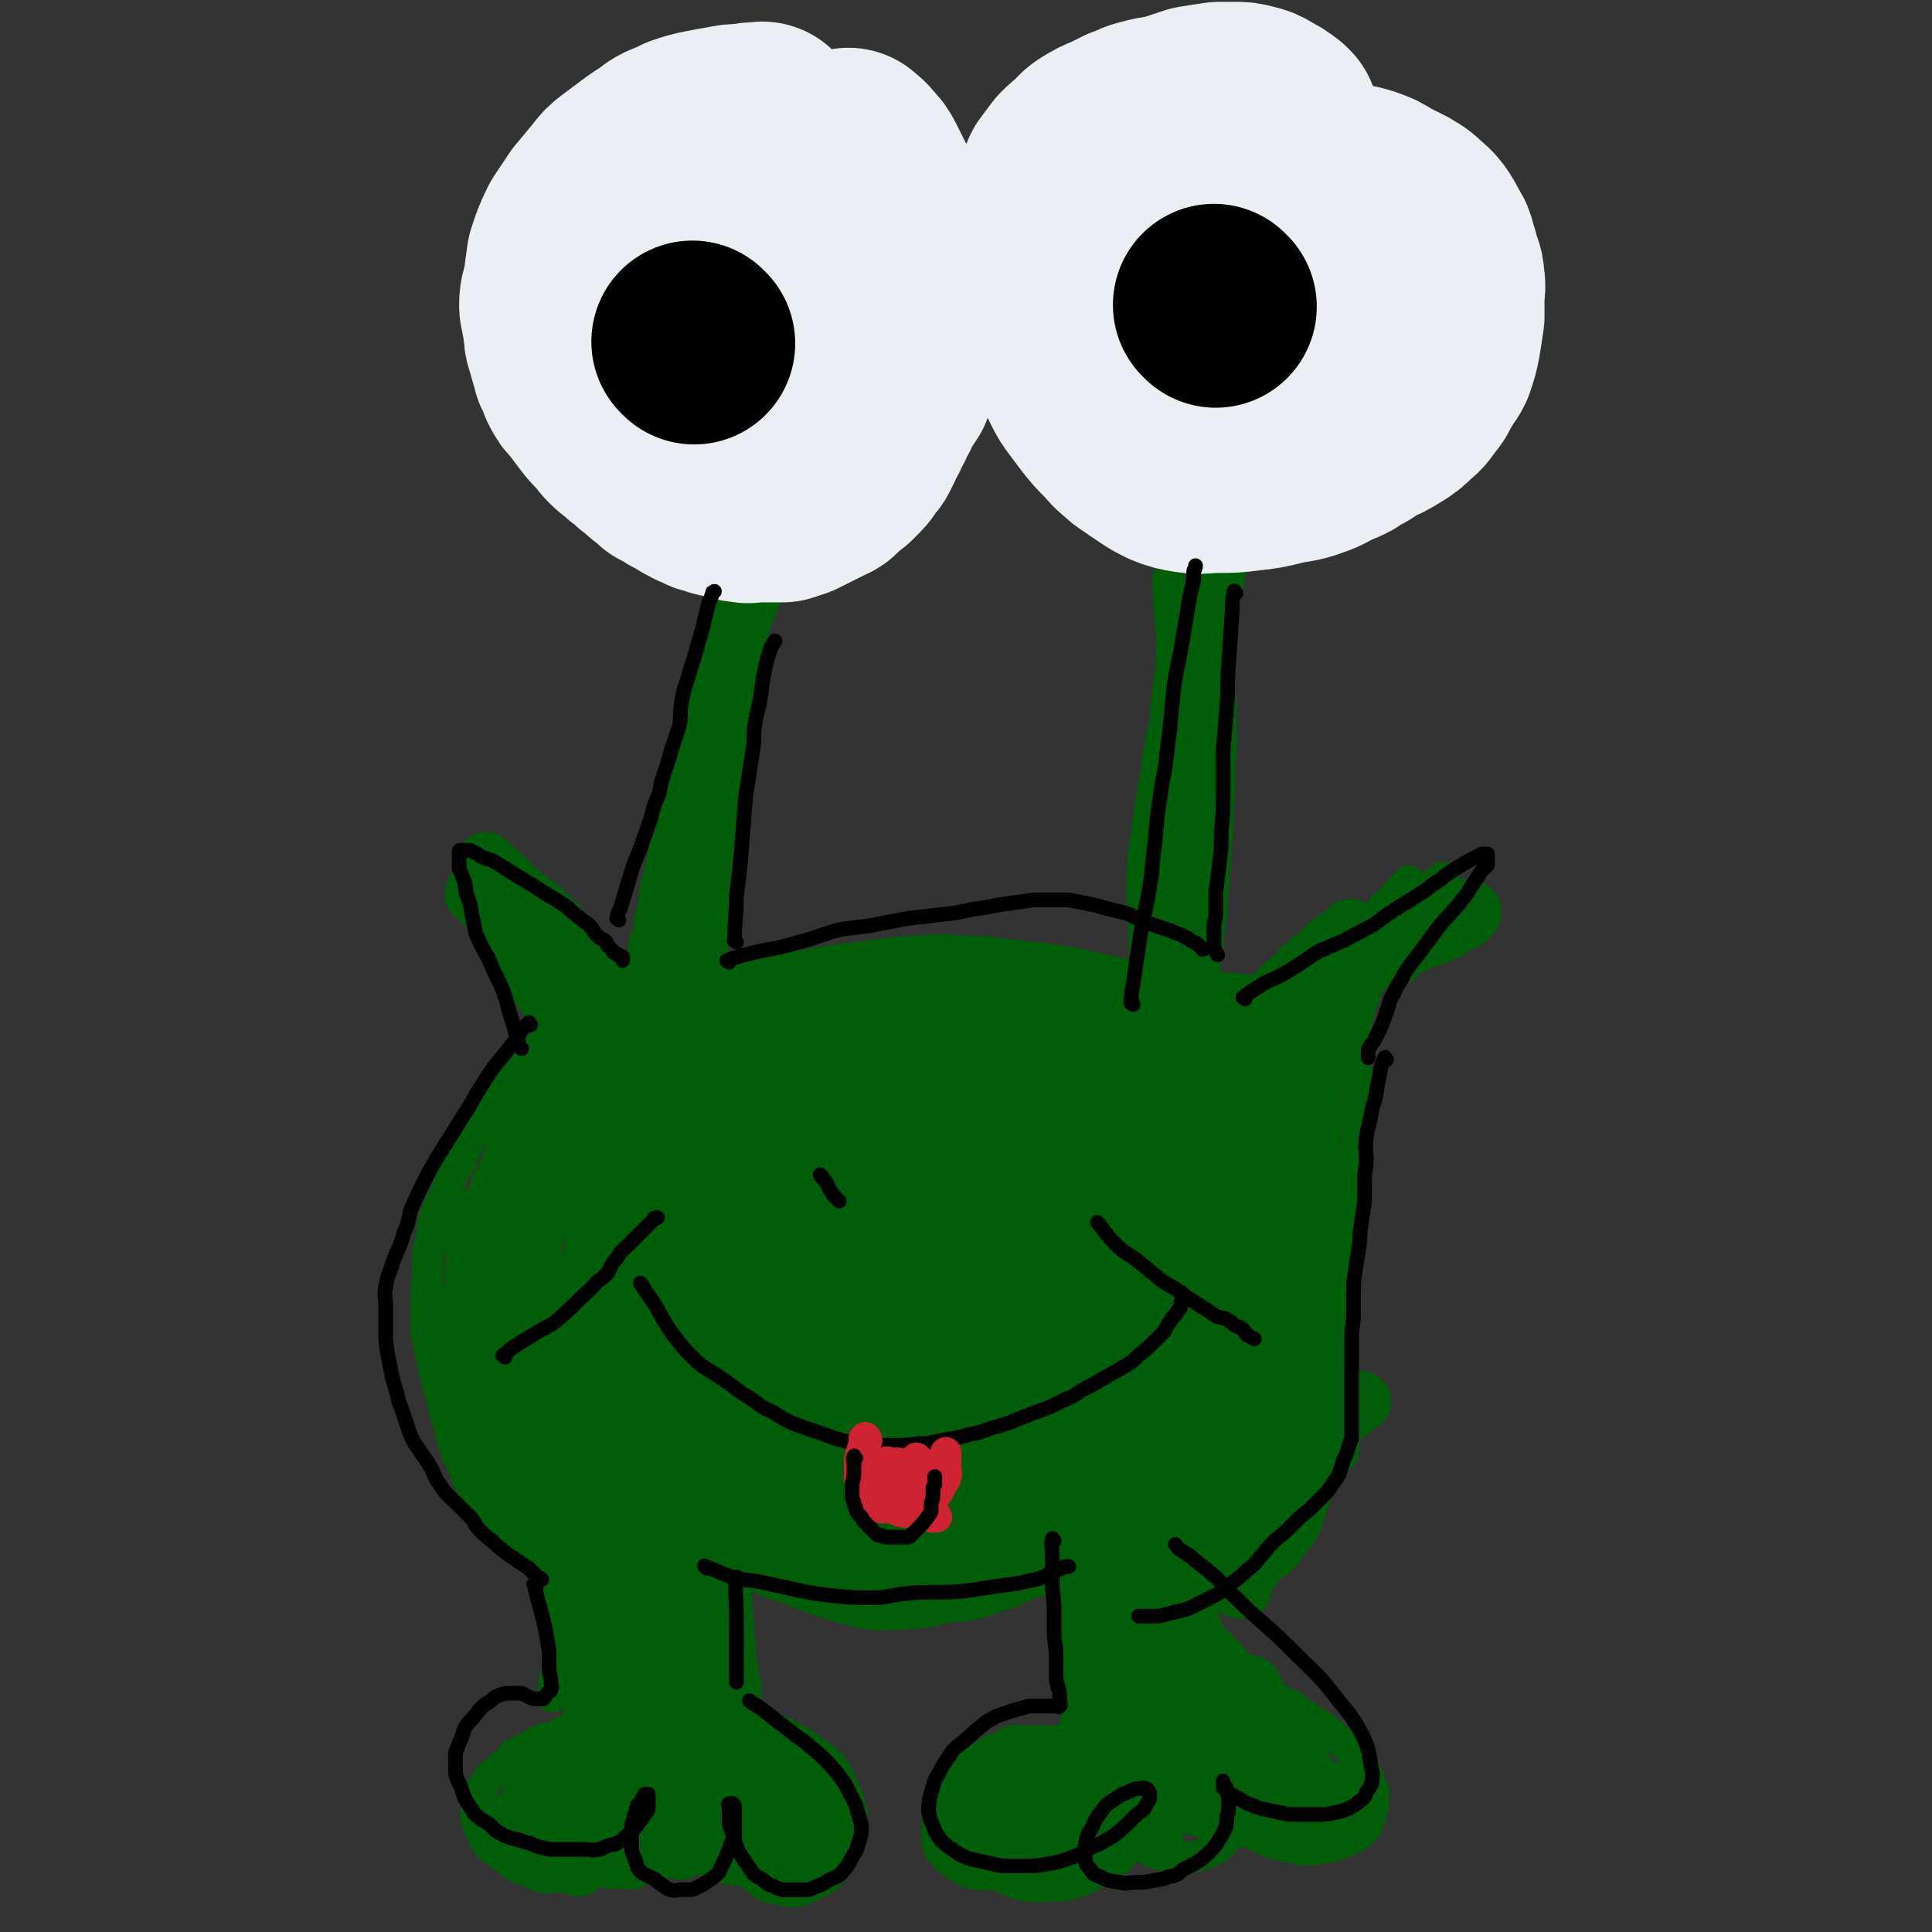 <svg viewBox='0 0 1052 1052' version='1.1' xmlns='http://www.w3.org/2000/svg' xmlns:xlink='http://www.w3.org/1999/xlink'><rect x="0" y="0" width="1052" height="1052" fill="#333333" stroke="none"/><g fill='none' stroke='#005E09' stroke-width='33' stroke-linecap='round' stroke-linejoin='round'><path d='M260,488c-1,-1 -2,-2 -1,-1 1,1 2,1 4,4 7,7 7,7 13,15 3,4 3,4 6,8 3,5 2,5 5,10 3,5 3,5 6,10 2,4 2,4 5,8 3,4 2,5 5,9 2,3 2,2 5,5 3,3 3,2 5,5 2,2 1,2 3,4 2,2 2,2 4,4 1,1 1,2 2,3 1,1 1,1 2,2 1,1 1,1 2,2 1,1 2,2 3,3 0,0 0,0 0,-1 0,-1 0,-1 0,-2 0,-1 -1,-1 -1,-2 -2,-4 -2,-4 -4,-8 -3,-6 -3,-6 -7,-13 -3,-6 -4,-6 -8,-12 -1,-4 -1,-4 -3,-7 -2,-3 -3,-3 -4,-5 -2,-3 -2,-3 -3,-5 -1,-2 -1,-2 -2,-3 -2,-2 -2,-2 -3,-4 -1,-1 -1,-1 -2,-2 -1,-2 -1,-2 -2,-4 -1,-1 -1,-1 -2,-2 -1,-2 -1,-2 -2,-3 -1,-2 -1,-2 -2,-4 -1,-2 -1,-2 -3,-4 -1,-1 -1,-1 -2,-2 -1,-1 -1,-1 -2,-2 -1,-1 -1,-1 -2,-2 -1,-1 -1,-1 -2,-2 -1,-1 -1,-1 -1,-1 '/><path d='M266,471c-1,-1 -2,-2 -1,-1 3,3 4,3 8,7 5,5 4,5 9,9 6,5 7,5 13,10 4,4 4,4 8,8 3,3 2,3 5,7 2,3 2,3 4,6 2,4 3,4 5,8 2,3 1,3 3,6 1,2 1,2 2,4 '/><path d='M701,549c-1,-1 -2,-1 -1,-1 11,-7 12,-7 24,-14 9,-5 9,-5 19,-10 9,-4 9,-3 18,-7 7,-3 7,-3 14,-6 4,-2 5,-1 9,-3 5,-2 4,-2 8,-5 3,-1 3,-1 5,-2 2,-1 1,-1 3,-3 0,0 1,0 1,-1 0,0 0,0 0,-1 0,0 0,0 0,0 -1,0 -1,0 -2,0 -1,0 -1,-1 -2,-1 -1,0 -1,0 -3,0 -3,0 -3,0 -6,1 -5,1 -5,1 -10,3 -5,2 -5,2 -11,4 -5,2 -5,2 -11,4 -5,2 -5,2 -9,4 -4,2 -3,2 -7,4 -3,1 -3,1 -6,2 -3,1 -3,1 -6,3 -3,1 -3,1 -6,3 -3,1 -3,2 -6,3 -2,1 -3,1 -5,2 -2,1 -2,1 -3,2 -1,1 -1,1 -1,2 '/><path d='M696,543c-1,-1 -2,-1 -1,-1 3,-5 4,-4 9,-9 4,-3 3,-4 7,-7 4,-4 5,-3 9,-7 2,-2 2,-3 5,-5 2,-2 3,-2 6,-4 2,-2 2,-2 4,-4 '/><path d='M698,543c-1,-1 -2,-1 -1,-1 1,-2 2,-2 5,-4 5,-3 5,-3 10,-5 5,-2 5,-2 10,-4 6,-2 6,-2 12,-4 4,-2 4,-2 9,-3 4,-1 4,0 8,-1 5,-1 5,-1 9,-1 '/></g>
<g fill='none' stroke='#005E09' stroke-width='17' stroke-linecap='round' stroke-linejoin='round'><path d='M261,480c-1,-1 -2,-2 -1,-1 1,0 2,0 5,1 6,2 6,2 11,4 5,2 5,1 9,3 4,2 4,2 7,4 3,2 4,2 7,4 2,2 2,2 4,4 2,2 2,1 4,3 2,2 2,2 4,4 1,1 2,1 3,2 2,2 2,2 4,4 2,2 2,1 4,3 1,1 1,1 2,2 1,1 1,2 2,3 2,2 3,2 4,4 1,2 0,2 1,5 0,1 0,1 0,2 0,1 0,1 0,2 '/><path d='M691,540c-1,-1 -2,-1 -1,-1 10,-6 12,-6 24,-12 6,-3 6,-3 13,-6 5,-3 5,-3 11,-6 5,-2 5,-2 11,-5 4,-2 4,-3 8,-6 3,-2 3,-2 7,-5 3,-2 3,-2 6,-4 1,-1 1,-1 3,-3 0,0 0,-1 1,-1 0,0 0,0 1,0 '/><path d='M782,491c-1,-1 -1,-2 -1,-1 -9,6 -9,7 -18,14 -7,6 -7,6 -13,11 -7,6 -7,6 -13,12 -4,4 -3,4 -8,8 -3,3 -4,2 -7,5 -2,2 -2,2 -4,4 -2,2 -2,2 -5,4 0,0 -1,0 -1,1 '/><path d='M786,479c-1,-1 -1,-2 -1,-1 -6,5 -6,5 -12,12 -6,7 -6,6 -12,14 -5,9 -4,9 -9,18 -3,8 -4,8 -7,15 -2,5 -2,5 -4,10 -1,4 -1,4 -2,8 -1,4 -1,4 -2,8 0,1 -1,2 -1,3 '/><path d='M768,481c-1,-1 -1,-2 -1,-1 -5,5 -6,5 -10,12 -6,8 -5,9 -10,17 -4,6 -4,6 -8,13 -3,5 -3,5 -5,10 -2,4 -1,4 -3,8 -1,3 -1,3 -3,7 -1,1 -1,1 -2,3 0,1 0,1 0,2 0,0 0,0 0,1 '/><path d='M757,493c-1,-1 -1,-2 -1,-1 -3,1 -3,2 -5,5 -5,9 -5,9 -10,18 -3,6 -2,6 -5,12 -2,7 -2,7 -5,14 -3,7 -2,7 -5,14 -2,5 -3,5 -4,10 -1,4 0,6 0,8 '/><path d='M764,493c-1,-1 -1,-2 -1,-1 -6,8 -6,9 -10,19 -5,9 -4,9 -8,19 -3,8 -4,8 -6,16 -2,6 -1,7 -2,13 -1,5 0,5 -1,11 0,1 0,3 0,3 '/><path d='M312,556c-1,-1 -1,-2 -1,-1 -2,0 -2,1 -4,3 -5,5 -5,4 -10,9 -5,5 -6,5 -11,10 -5,5 -4,5 -8,11 -3,3 -3,3 -6,7 -3,5 -3,5 -6,10 -3,5 -3,5 -6,9 -2,5 -3,4 -5,9 -2,4 -2,4 -4,9 -2,4 -3,4 -5,9 -2,5 -2,5 -4,10 -1,3 -2,3 -3,6 -2,5 -2,5 -3,9 -1,3 0,4 -1,7 -1,4 -1,4 -2,8 0,4 0,4 0,8 0,9 -1,9 -1,18 0,7 0,8 0,15 0,4 0,4 1,8 1,7 2,7 3,14 1,4 1,4 2,9 2,4 1,4 3,9 0,3 0,3 1,6 1,4 1,4 2,7 1,4 1,4 2,8 1,3 1,3 2,6 1,4 2,4 3,8 2,3 2,3 3,7 2,3 2,3 3,6 2,3 2,3 4,6 3,3 3,3 6,6 2,3 2,2 5,5 2,2 2,2 5,4 2,2 2,2 4,4 1,1 1,1 2,2 2,2 2,2 3,3 1,2 1,2 2,3 1,1 2,1 3,2 1,1 1,1 2,2 1,1 1,1 2,2 '/><path d='M302,849c-1,-1 -1,-2 -1,-1 -1,1 0,2 0,5 0,7 0,7 0,13 0,5 -1,5 0,11 1,5 1,5 2,10 0,4 0,4 0,8 0,3 1,3 1,5 0,2 0,2 0,5 0,3 0,3 -1,6 0,2 -1,2 -1,4 0,1 0,1 0,3 0,1 -1,1 -1,2 0,1 0,1 0,3 0,0 0,0 0,1 0,0 0,0 0,0 '/><path d='M311,943c-1,-1 -1,-2 -1,-1 -5,1 -5,2 -9,4 -4,1 -4,0 -8,2 -3,2 -3,2 -7,4 -3,2 -3,1 -6,3 -2,1 -1,2 -3,4 -2,2 -2,1 -4,3 -2,2 -2,2 -5,4 -1,1 -1,1 -2,2 -2,2 -1,2 -3,5 -1,2 -2,1 -3,4 -1,2 0,2 0,5 0,2 -1,2 -1,4 0,2 0,2 0,4 1,3 1,3 3,7 1,2 0,2 2,5 2,3 2,3 4,5 3,2 3,2 6,4 3,2 2,2 5,4 3,2 3,2 6,3 3,1 3,1 5,2 3,1 3,2 6,2 3,1 3,0 6,0 3,0 3,0 6,0 2,0 2,1 4,1 2,0 2,0 4,-1 2,-1 2,-1 4,-2 1,-1 2,0 3,-1 1,-1 1,-1 2,-2 1,-1 1,-1 2,-2 1,-1 1,-1 2,-2 1,-1 1,-1 2,-2 1,-2 1,-2 2,-4 1,-1 1,-1 2,-1 '/><path d='M333,978c-1,-1 -2,-2 -1,-1 1,3 1,5 4,9 2,4 2,3 5,7 2,3 2,4 5,7 2,2 2,2 5,4 3,2 3,2 6,4 2,1 2,1 4,3 2,1 1,2 3,3 1,1 1,0 3,0 2,0 1,1 3,1 1,0 1,0 2,0 1,0 1,0 2,-1 1,-1 1,-1 2,-2 1,-1 2,0 3,-1 1,-1 1,-1 2,-3 1,-1 1,-1 2,-3 0,-2 0,-2 0,-4 0,-2 1,-2 1,-4 0,-2 1,-2 1,-4 0,-1 0,-1 0,-3 0,-2 0,-2 0,-4 0,-2 0,-2 0,-4 0,-1 0,-1 -1,-3 0,-1 0,-1 -1,-2 -1,-1 0,-1 -1,-2 -1,-1 -1,-1 -1,-1 -1,-1 -1,0 -1,0 0,1 0,1 0,2 0,1 0,1 0,3 0,1 0,1 0,3 1,3 1,3 2,5 1,3 1,3 3,6 2,4 2,4 5,9 2,3 2,3 5,7 3,4 3,4 7,7 2,2 3,1 5,3 3,2 3,3 6,5 3,2 3,3 6,4 3,1 3,0 6,1 3,0 3,1 6,1 3,0 3,0 6,-1 5,-2 5,-2 10,-5 3,-1 3,-1 5,-4 2,-2 1,-3 3,-5 2,-3 2,-2 4,-5 1,-2 1,-2 2,-4 1,-3 1,-3 2,-6 1,-3 1,-3 1,-5 0,-3 0,-3 0,-6 0,-3 0,-3 -1,-5 -1,-4 -1,-4 -2,-7 -1,-3 -1,-3 -3,-6 -2,-4 -1,-4 -4,-8 -2,-3 -3,-3 -6,-6 -3,-3 -3,-2 -7,-5 -3,-2 -3,-2 -6,-4 -3,-2 -3,-2 -7,-4 -4,-2 -4,-2 -8,-4 -3,-2 -3,-2 -7,-3 -3,-1 -3,-1 -6,-2 -1,0 -1,0 -1,0 '/><path d='M405,836c-1,-1 -1,-2 -1,-1 -2,5 -1,6 -2,12 -1,9 -1,9 -1,18 0,8 0,8 1,17 0,6 0,6 1,13 0,6 0,6 1,12 1,5 1,5 2,11 0,4 0,5 0,8 '/><path d='M393,848c-1,-1 -2,-2 -1,-1 10,5 11,6 22,12 7,4 7,3 15,6 8,3 8,3 16,6 8,3 8,3 16,5 7,2 7,2 14,3 6,1 6,0 13,0 6,0 6,0 13,-1 8,-1 8,-1 16,-3 7,-1 8,0 15,-2 4,-1 4,-1 9,-3 5,-2 5,-1 9,-3 4,-1 3,-2 7,-3 4,-2 4,-2 8,-3 3,-1 3,-1 6,-1 3,-1 3,-1 7,-1 4,-1 4,-1 8,-1 4,0 4,0 7,0 4,0 4,-1 7,-1 5,-1 5,0 10,-1 '/><path d='M586,822c-1,-1 -1,-2 -1,-1 -1,10 -1,11 -1,23 0,9 1,9 2,18 0,10 0,10 0,19 0,9 -1,9 -1,19 0,7 0,7 1,14 0,7 1,7 1,14 0,4 -1,4 -1,8 0,2 0,2 0,5 0,2 0,2 0,4 0,1 0,1 0,2 0,0 -1,0 -1,0 -1,0 -1,0 -2,0 -1,0 -1,0 -2,0 -1,0 -1,0 -2,0 -1,0 -1,1 -2,1 -1,0 -1,0 -2,0 -2,0 -2,0 -4,0 -3,0 -3,0 -5,0 -2,0 -2,0 -4,0 -3,0 -3,0 -6,0 -2,0 -3,-1 -5,0 -3,1 -3,2 -6,3 -2,1 -3,1 -5,2 -3,2 -3,2 -6,4 -3,2 -3,1 -6,4 -3,3 -3,3 -6,7 -2,3 -3,3 -5,6 -2,2 -2,2 -3,5 -1,3 -1,3 -2,6 -1,3 -1,3 -2,7 0,3 0,3 0,7 0,3 0,4 1,7 2,3 2,3 5,6 2,2 2,2 5,4 4,2 4,3 8,4 4,1 4,1 9,1 7,0 7,0 14,0 6,0 6,0 12,-1 6,-1 6,0 12,-2 6,-2 6,-2 11,-5 5,-3 5,-3 9,-6 4,-2 4,-2 7,-5 3,-3 3,-3 6,-6 2,-3 2,-3 4,-6 1,-2 1,-2 2,-4 1,-2 1,-2 1,-4 0,-2 1,-2 0,-4 0,-1 -1,-1 -2,-2 -1,-1 -1,-1 -2,-2 -1,0 -1,0 -2,0 -1,0 -1,0 -2,0 -1,1 -1,1 -2,2 -1,1 -1,1 -2,2 0,1 0,1 0,3 0,2 0,2 0,4 1,2 1,2 2,4 1,2 0,3 2,5 2,3 2,3 5,5 3,2 3,2 6,4 3,2 3,2 6,4 3,2 3,2 7,3 3,1 3,1 6,1 4,0 4,0 7,0 3,0 3,0 6,0 3,-1 3,-1 6,-2 3,-1 3,-1 6,-3 2,-1 2,-2 4,-4 2,-3 2,-3 3,-6 1,-3 1,-3 2,-6 1,-3 1,-3 1,-6 0,-3 0,-3 0,-7 0,-3 0,-3 -1,-6 -1,-3 -1,-3 -2,-5 -1,-2 -1,-2 -2,-4 -1,-1 -1,-1 -2,-2 -1,-1 -1,-1 -2,-1 -1,0 -2,1 -3,2 -1,1 -1,1 -1,3 0,2 0,2 0,5 1,3 1,3 2,6 1,3 1,3 3,6 2,4 2,4 5,7 3,4 3,4 7,7 4,3 4,3 8,5 4,2 4,2 9,4 4,1 4,1 9,2 6,1 6,2 13,1 8,-1 8,-1 16,-4 5,-2 6,-2 10,-6 3,-2 2,-3 4,-7 1,-5 2,-5 2,-11 0,-4 0,-4 -2,-8 -1,-4 -1,-4 -4,-8 -2,-5 -2,-5 -6,-9 -3,-4 -4,-4 -8,-7 -4,-4 -4,-4 -8,-7 -4,-3 -4,-2 -8,-5 -5,-3 -5,-4 -10,-7 -4,-2 -5,-2 -9,-4 -4,-3 -4,-3 -8,-6 -3,-2 -3,-1 -7,-4 -3,-1 -3,-1 -6,-4 -2,-1 -2,-1 -4,-4 -2,-2 -1,-3 -3,-6 -2,-3 -3,-2 -4,-6 -2,-3 -2,-3 -3,-6 -2,-4 -2,-4 -3,-8 -1,-4 -1,-4 -1,-8 0,-4 0,-4 0,-9 0,-5 0,-5 0,-9 0,-6 0,-6 0,-12 0,-4 0,-4 0,-8 0,-5 1,-5 2,-9 0,-3 0,-3 0,-6 0,-4 0,-4 1,-8 0,-2 1,-2 1,-4 '/><path d='M628,868c-1,-1 -2,-2 -1,-1 12,0 13,2 26,1 9,0 9,0 17,-3 6,-2 6,-4 12,-7 6,-4 7,-3 13,-7 5,-3 4,-4 8,-9 4,-5 4,-4 7,-10 3,-5 2,-5 4,-11 3,-7 3,-7 5,-15 2,-6 2,-6 3,-13 1,-7 1,-7 2,-14 1,-6 1,-6 2,-13 1,-6 1,-6 1,-13 0,-6 0,-6 0,-12 0,-5 0,-5 0,-10 0,-6 0,-6 0,-12 0,-7 0,-7 1,-13 0,-6 0,-6 1,-12 0,-5 0,-5 1,-10 1,-5 1,-5 2,-10 1,-5 0,-5 1,-10 1,-5 1,-5 2,-10 1,-4 0,-4 1,-8 1,-4 2,-4 2,-8 1,-5 0,-5 0,-9 0,-4 1,-4 1,-9 0,-4 0,-4 0,-9 0,-4 0,-4 0,-8 0,-4 0,-4 0,-8 0,-4 0,-4 0,-7 0,-2 0,-3 0,-4 '/><path d='M398,315c-1,-1 -1,-2 -1,-1 -1,1 0,2 -1,5 -3,12 -4,12 -8,25 -2,7 -1,7 -3,15 -1,7 -2,7 -3,14 -1,7 0,7 -2,15 -2,8 -3,8 -5,16 -2,8 -1,9 -3,16 -1,7 -2,6 -4,13 -2,7 -1,7 -2,14 -1,7 -2,7 -4,14 -1,7 -1,7 -3,14 -1,4 -1,4 -2,8 -1,4 0,4 -1,9 -1,4 -1,4 -2,8 -1,3 0,3 -1,7 -1,3 -1,3 -2,6 -1,3 0,3 -1,7 0,3 0,3 -1,7 0,2 -1,2 -1,4 0,2 0,2 0,4 0,1 0,1 0,2 0,1 0,1 0,2 0,1 0,1 0,2 0,0 0,0 0,0 '/><path d='M406,323c-1,-1 -1,-2 -1,-1 -2,7 -2,9 -3,18 -1,8 -2,8 -3,16 -2,9 -1,9 -3,17 -1,10 -1,10 -3,19 -2,11 -2,11 -4,22 -1,9 -1,9 -2,19 -1,10 -2,10 -3,20 -1,7 -1,7 -2,14 -1,9 -2,9 -3,18 -1,7 -1,7 -2,14 -1,6 0,6 -1,11 -1,6 -1,6 -2,12 -1,4 -1,4 -2,9 -1,4 0,4 -1,8 0,2 -1,2 -1,4 -1,2 -1,2 -1,4 0,1 0,1 0,2 0,0 0,0 0,1 '/><path d='M410,326c-1,-1 -1,-2 -1,-1 -7,15 -7,16 -14,32 -7,17 -7,17 -13,34 -5,15 -5,16 -9,32 -3,17 -3,18 -5,36 -2,14 -1,15 -2,30 -1,10 -1,10 -2,20 0,10 -1,10 -1,19 0,7 0,7 0,14 0,4 0,4 -1,9 0,4 0,4 -1,8 0,3 0,3 -1,6 0,2 -1,2 -1,4 '/><path d='M405,304c-1,-1 -1,-2 -1,-1 -3,17 -3,18 -5,36 -2,16 -1,16 -3,32 -2,15 -2,15 -3,29 -2,12 -1,12 -3,24 -1,11 -2,11 -3,22 -2,10 -2,10 -3,20 -1,10 0,10 -2,20 -1,6 -2,6 -3,13 -1,5 -1,6 -2,11 -1,6 -1,6 -2,11 -1,4 -1,4 -3,8 -1,2 -1,2 -1,3 '/><path d='M398,308c-1,-1 -1,-2 -1,-1 -2,15 0,16 -2,32 -2,14 -3,13 -5,27 -2,12 -2,12 -3,24 -1,14 0,14 -1,27 0,11 0,11 -1,21 -1,12 -1,12 -2,23 -1,11 -1,11 -2,22 -1,6 0,6 -1,12 -1,6 -1,6 -2,13 -1,6 0,6 -2,12 -1,4 -1,3 -3,7 -1,1 -1,2 -1,3 '/><path d='M413,301c-1,-1 -1,-2 -1,-1 -3,6 -3,7 -5,14 -3,7 -3,7 -6,14 -3,7 -4,7 -6,15 -4,9 -4,9 -7,19 -3,11 -2,11 -5,23 -1,8 -1,8 -3,17 -2,11 -2,11 -3,23 -1,11 -1,11 -2,21 0,8 0,8 -1,16 0,8 -1,8 -1,17 -1,8 -1,8 -2,16 -1,7 0,7 -1,14 0,6 -1,6 -1,12 -1,6 -1,6 -1,12 0,5 0,5 0,9 0,5 -1,5 -1,10 0,4 0,4 0,9 0,3 0,3 0,7 0,3 0,3 0,6 0,1 0,1 0,3 0,1 0,2 0,3 '/><path d='M421,321c-1,-1 -1,-2 -1,-1 -2,1 -2,2 -3,5 -3,8 -3,8 -6,16 -4,12 -4,12 -8,24 -3,14 -3,14 -5,28 -2,11 -1,11 -3,23 -2,12 -2,12 -4,24 -1,8 -1,8 -2,16 -1,6 -1,6 -1,12 -1,8 -1,8 -1,17 0,7 0,7 0,14 0,5 0,5 0,10 0,5 0,5 0,10 0,4 0,4 0,8 0,4 0,4 0,8 0,2 0,2 0,4 0,2 0,2 0,4 0,1 0,1 0,2 '/><path d='M422,301c-1,-1 -1,-2 -1,-1 -3,7 -3,8 -5,17 -2,8 -2,8 -4,16 -3,11 -3,11 -5,23 -3,11 -3,11 -5,23 -2,10 -2,10 -3,21 -1,12 0,12 -2,24 -1,12 -2,12 -4,23 -1,8 -1,8 -2,16 -1,9 -1,9 -2,18 0,8 0,8 0,16 0,5 0,5 0,10 0,6 -1,6 -1,11 0,5 0,5 0,10 '/><path d='M669,317c-1,-1 -1,-2 -1,-1 -1,4 -1,5 -1,10 -2,10 -2,10 -3,20 0,11 0,11 0,22 0,11 1,11 1,22 0,9 0,9 0,18 -1,7 -1,7 -1,14 0,11 0,11 -1,22 0,8 0,8 -1,16 0,8 0,8 -1,15 0,8 0,8 -1,15 0,6 0,6 -1,12 -1,7 -1,7 -1,13 -1,6 -1,6 -2,12 0,5 -1,5 -1,11 -1,3 -1,4 -1,6 '/><path d='M670,306c-1,-1 -1,-2 -1,-1 -3,9 -3,10 -6,20 -4,13 -5,13 -8,27 -3,14 -3,14 -5,28 -3,16 -3,16 -6,32 -2,13 -3,13 -5,26 -1,11 -1,11 -2,22 -2,11 -2,11 -3,21 -2,9 -1,9 -2,18 -1,8 -1,8 -1,16 -1,8 -1,8 -1,15 0,7 0,7 0,14 0,3 0,3 0,5 0,2 0,3 0,5 '/><path d='M655,321c-1,-1 -1,-2 -1,-1 -3,12 -2,13 -4,27 -2,13 -1,13 -3,26 -2,13 -2,13 -4,27 -2,15 -2,15 -3,29 -1,11 -1,11 -2,21 -1,11 -2,11 -2,22 0,11 1,11 2,22 1,6 1,6 1,12 0,7 0,7 0,14 0,6 0,6 0,12 0,4 0,4 0,8 0,1 0,2 0,2 '/><path d='M667,303c-1,-1 -1,-2 -1,-1 -2,2 -1,3 -3,7 -4,10 -5,9 -9,19 -3,8 -3,8 -6,16 -3,12 -3,12 -7,25 -4,15 -4,15 -8,30 -2,9 -2,9 -3,19 -3,16 -3,16 -5,31 -2,15 -3,15 -3,30 -1,13 0,13 1,26 0,6 0,6 0,12 0,6 1,6 1,11 0,3 0,5 0,6 '/><path d='M660,317c-1,-1 -1,-2 -1,-1 -1,6 -1,7 -1,14 0,6 0,6 0,12 0,11 -1,11 -1,22 -1,15 0,15 -1,29 -1,13 -2,13 -3,26 -2,13 -2,13 -3,26 -1,8 -2,8 -2,16 0,9 0,9 0,18 0,6 0,6 -1,12 0,7 -1,7 -1,14 0,6 0,6 0,12 0,3 -1,3 -1,6 0,2 0,2 0,5 0,0 0,1 0,1 '/><path d='M674,305c-1,-1 -1,-2 -1,-1 -6,15 -7,16 -12,33 -3,11 -3,11 -6,23 -3,13 -4,13 -6,26 -2,10 -1,11 -2,22 -2,12 -2,12 -4,24 -1,7 -1,7 -2,15 -1,10 -2,10 -3,19 -1,8 -1,8 -2,15 0,4 0,4 0,7 0,3 0,5 0,6 '/><path d='M637,317c-1,-1 -2,-2 -1,-1 0,18 2,19 2,38 0,16 -2,16 -3,31 -1,13 -1,13 -2,27 -1,12 -1,13 -1,24 '/><path d='M372,543c-1,-1 -2,-1 -1,-1 7,-1 8,-1 17,-1 10,0 10,1 19,1 9,0 9,0 18,0 11,0 11,0 22,0 11,0 11,0 23,0 8,0 8,0 16,0 10,1 10,1 20,2 9,1 9,1 19,1 5,0 6,0 11,0 9,0 9,0 17,0 8,0 8,0 16,0 6,0 6,0 12,0 6,0 6,0 13,0 6,0 6,0 12,0 5,0 5,0 11,1 4,0 4,1 7,1 3,1 3,0 6,1 8,3 8,2 16,6 3,1 3,2 6,4 '/><path d='M379,538c-1,-1 -2,-1 -1,-1 17,-3 18,-3 36,-4 17,-2 17,-2 33,-2 17,0 17,0 34,1 11,0 11,1 22,1 8,0 8,-1 16,0 10,1 10,1 20,3 6,1 6,2 13,3 3,1 3,0 7,1 5,1 5,1 9,2 3,1 3,1 7,2 2,1 2,1 4,2 0,0 0,0 1,1 '/><path d='M374,535c-1,-1 -2,-2 -1,-1 4,0 5,1 10,1 13,1 13,1 25,1 11,0 11,0 22,0 12,1 12,1 25,2 13,1 13,1 26,1 14,0 14,0 27,1 10,0 10,1 19,1 10,0 10,0 19,1 9,1 9,1 18,2 6,1 6,0 12,1 6,1 6,1 12,2 5,1 5,1 10,2 3,1 3,1 7,2 2,1 2,1 3,2 '/><path d='M353,540c-1,-1 -2,-1 -1,-1 8,-2 9,-2 19,-3 12,-1 12,-1 25,-2 13,-1 13,-1 27,-2 12,-1 12,-1 25,-1 12,0 12,0 25,0 14,0 14,0 27,1 8,0 8,0 16,1 11,1 11,1 22,2 5,1 5,0 11,1 9,1 9,1 18,2 9,1 9,1 17,2 9,1 9,1 18,2 5,0 5,0 10,1 3,0 3,0 5,1 2,1 2,2 2,2 '/><path d='M391,530c-1,-1 -2,-2 -1,-1 20,1 21,2 43,3 16,1 16,0 31,1 18,1 18,1 35,2 16,1 16,1 32,2 15,1 15,1 31,2 8,1 8,1 16,2 6,1 6,0 13,1 3,0 3,0 7,1 3,1 3,1 6,2 2,1 2,0 4,1 1,0 1,1 2,1 0,0 0,0 1,0 '/><path d='M383,536c-1,-1 -2,-1 -1,-1 10,-3 12,-2 24,-4 15,-2 15,-2 30,-5 17,-3 17,-3 34,-5 14,-2 14,-2 27,-3 15,-1 15,-1 30,0 12,0 12,1 24,2 9,1 9,1 19,2 6,1 6,1 12,2 7,1 7,2 14,3 5,1 5,1 10,2 3,1 3,1 7,2 3,1 3,1 6,3 2,1 2,1 4,3 1,1 1,1 2,2 '/></g>
<g fill='none' stroke='#005E09' stroke-width='55' stroke-linecap='round' stroke-linejoin='round'><path d='M391,562c-1,-1 -2,-1 -1,-1 9,-1 10,0 21,0 16,0 16,1 31,1 15,1 15,1 30,1 14,1 14,2 28,2 10,0 11,-1 21,0 9,0 9,1 17,2 7,1 7,1 13,2 4,1 6,1 8,2 '/><path d='M329,554c-1,-1 -1,-2 -1,-1 -4,5 -3,7 -7,14 -4,9 -5,8 -9,18 -4,9 -4,9 -8,19 -4,8 -4,8 -8,16 -4,9 -4,9 -7,18 -4,11 -3,11 -6,21 -3,9 -2,9 -5,18 -3,10 -4,9 -6,19 -2,6 -1,7 -2,13 -1,5 -1,5 -2,10 -1,3 -1,3 -1,7 0,1 0,1 0,2 '/><path d='M309,611c-1,-1 -1,-2 -1,-1 -3,2 -2,3 -5,7 -2,3 -3,3 -5,6 -4,5 -3,6 -6,11 -2,4 -3,4 -5,9 -2,5 -3,4 -5,10 -2,6 -1,6 -2,12 -1,8 -1,8 -1,15 0,7 1,7 1,14 0,7 -1,7 0,14 0,5 1,5 2,10 1,7 1,7 3,14 1,7 2,7 3,14 1,4 0,4 1,9 1,5 1,5 2,10 2,5 2,5 4,10 2,4 2,4 4,7 2,3 2,3 3,6 1,2 1,2 2,3 '/><path d='M270,672c-1,-1 -2,-2 -1,-1 0,8 1,9 2,18 1,9 0,9 2,17 1,9 2,9 4,18 2,7 2,7 4,14 1,6 1,6 3,12 1,5 2,4 3,9 0,4 0,5 0,7 '/></g>
<g fill='none' stroke='#005E09' stroke-width='33' stroke-linecap='round' stroke-linejoin='round'><path d='M282,637c-1,-1 -1,-2 -1,-1 -3,2 -4,3 -6,7 -3,6 -3,6 -6,13 -4,9 -4,9 -7,19 -3,8 -2,8 -3,16 -1,6 0,6 0,13 0,8 0,8 1,15 1,9 1,9 2,17 2,8 2,9 4,17 2,5 1,5 4,11 2,5 3,5 6,11 3,5 3,5 7,10 2,4 2,4 5,8 2,3 3,3 6,6 3,3 3,2 6,5 2,2 2,2 4,4 1,1 1,1 2,3 1,1 1,1 2,2 '/><path d='M264,702c-1,-1 -1,-2 -1,-1 -1,2 0,3 0,7 0,11 -1,11 0,22 1,8 1,8 3,16 2,8 2,8 5,16 3,6 3,6 6,12 3,5 3,5 6,10 3,5 3,6 7,11 3,5 3,5 7,10 2,3 2,3 5,6 2,3 3,3 5,5 2,2 3,2 5,5 2,2 2,2 5,5 2,2 2,2 4,4 1,1 1,2 2,3 1,1 1,1 2,2 1,1 1,1 2,3 '/><path d='M247,717c-1,-1 -2,-2 -1,-1 0,7 0,8 1,17 2,8 3,8 5,15 3,6 4,6 6,13 4,7 3,8 6,15 4,7 4,7 9,13 5,8 5,8 10,16 5,6 4,7 9,13 5,7 5,6 11,13 3,3 2,3 6,7 2,2 2,2 4,5 2,2 2,2 4,4 1,1 1,1 2,2 1,1 1,1 2,2 1,1 1,1 2,2 1,0 1,0 2,0 0,0 -1,2 -1,1 -1,0 -1,-1 -2,-2 -1,-1 -1,-1 -2,-2 -1,-1 -1,-1 -1,-1 -1,-1 -1,-1 -2,-2 -1,-1 -1,-1 -1,-2 0,0 0,0 0,-1 0,0 0,0 0,0 0,-1 0,-1 0,-1 '/><path d='M279,689c-1,-1 -1,-2 -1,-1 -4,9 -4,10 -6,21 -2,10 -2,10 -2,19 0,12 0,12 1,24 1,8 2,8 4,16 3,9 3,9 6,16 4,8 4,8 8,15 4,6 4,6 8,10 3,3 3,2 6,4 '/><path d='M344,586c-1,-1 -1,-2 -1,-1 -4,9 -4,10 -7,21 -3,14 -3,14 -5,27 -3,14 -3,14 -5,28 -2,16 -2,16 -3,32 -1,15 -1,15 -1,29 0,14 -1,14 1,28 1,12 3,12 5,23 2,11 2,11 4,21 2,8 1,8 3,15 2,7 2,7 4,13 1,5 1,5 3,10 0,1 1,2 1,3 '/><path d='M332,594c-1,-1 -1,-2 -1,-1 -2,6 -2,7 -3,14 -1,9 -1,9 -2,19 -1,11 0,11 0,23 0,12 0,12 0,24 0,13 0,13 0,25 0,11 1,11 1,21 0,12 -1,12 0,24 0,11 1,11 2,21 1,9 1,9 1,19 0,6 0,6 0,13 1,8 0,8 2,15 2,7 3,7 4,13 1,5 1,5 1,9 0,4 0,4 0,7 '/><path d='M334,819c-1,-1 -1,-2 -1,-1 -1,5 -1,6 0,13 1,8 1,8 2,16 1,10 0,10 1,20 1,8 2,8 3,17 1,7 1,7 2,14 1,6 1,6 2,12 1,5 1,5 2,10 1,4 1,4 2,8 1,3 0,3 1,6 0,2 1,2 1,4 0,1 0,1 0,2 '/><path d='M327,852c-1,-1 -1,-2 -1,-1 -1,5 -1,6 -1,13 0,9 1,9 2,18 1,8 1,8 2,16 1,7 1,7 2,15 1,6 0,6 1,13 0,5 0,5 1,10 0,4 0,4 1,9 0,2 1,1 1,3 0,1 0,2 0,3 '/><path d='M326,864c-1,-1 -2,-2 -1,-1 0,8 0,9 1,19 1,8 1,8 2,16 1,7 1,7 2,14 1,9 1,9 2,17 1,5 2,5 3,10 1,5 1,5 2,9 1,2 1,2 2,5 1,1 1,2 2,3 '/><path d='M305,981c-1,-1 -2,-2 -1,-1 3,0 4,0 8,1 4,0 4,1 9,1 3,0 3,1 6,0 3,0 2,-1 4,-2 2,-1 2,-1 3,-1 1,-1 1,-1 2,-1 0,-1 -1,-1 -1,-1 0,0 0,0 -1,0 -1,0 -1,0 -2,0 -1,0 -1,0 -2,0 -2,0 -2,0 -3,0 -3,0 -3,0 -5,0 -4,0 -4,0 -8,0 -4,0 -4,0 -8,0 -3,0 -3,0 -6,0 -3,0 -3,0 -5,1 -2,1 -2,0 -4,1 -1,0 -1,0 -2,1 0,1 0,1 0,2 1,0 1,0 2,0 1,0 1,1 2,1 2,0 2,0 4,0 3,0 3,0 5,0 3,0 3,0 5,0 3,0 3,1 6,0 4,-1 3,-1 6,-2 3,-1 3,-1 6,-2 2,-1 2,-1 3,-1 '/><path d='M331,998c-1,-1 -1,-1 -1,-1 -3,-6 -2,-7 -4,-13 -1,-5 -2,-5 -2,-10 0,-5 0,-6 3,-11 2,-3 2,-3 6,-6 6,-4 6,-4 12,-7 6,-1 6,-1 13,-1 4,0 4,-1 9,0 4,1 4,2 8,4 4,2 4,2 7,5 2,2 2,2 4,5 1,2 1,2 2,4 1,2 1,2 1,4 0,1 0,1 0,2 -1,1 -1,1 -2,2 -2,1 -2,1 -4,1 -4,0 -4,0 -7,0 -5,0 -5,0 -10,0 -5,0 -5,1 -10,1 -3,0 -4,0 -7,0 -4,1 -4,1 -8,2 -4,1 -4,0 -8,1 -4,1 -4,1 -8,2 -3,1 -3,1 -6,2 -2,1 -2,1 -4,2 -2,1 -2,1 -4,2 -2,2 -2,2 -3,4 -1,1 0,1 0,3 0,2 0,2 1,4 1,2 1,2 3,3 2,2 2,2 4,3 3,2 3,2 6,3 3,2 3,1 6,2 3,1 3,2 6,2 3,0 3,0 6,0 2,0 3,1 4,0 1,0 1,-1 1,-1 0,-1 -1,0 -1,0 -2,0 -2,-1 -4,-1 -2,-1 -2,-1 -4,-1 -3,-1 -3,-1 -7,-2 -3,-2 -3,-1 -7,-3 -4,-2 -4,-2 -8,-5 -3,-2 -3,-2 -6,-6 -2,-2 -3,-2 -4,-5 0,-3 -1,-3 0,-6 1,-4 1,-4 3,-7 3,-3 3,-3 7,-6 4,-2 4,-1 8,-3 5,-3 5,-4 10,-5 4,-2 5,-1 9,-2 4,-1 4,-1 7,-1 3,0 3,0 6,1 1,0 2,0 3,1 1,1 1,1 1,2 0,1 -1,2 -2,3 -2,2 -2,2 -4,3 -4,2 -4,2 -8,5 -4,2 -4,2 -8,4 -5,2 -5,1 -10,3 -4,2 -3,2 -7,4 -4,3 -3,3 -7,6 -3,2 -3,2 -7,5 -1,1 -1,1 -3,3 -2,2 -2,2 -3,4 -1,2 -1,2 -2,4 -1,1 -1,1 -1,2 0,1 0,1 0,2 0,1 0,1 0,2 0,1 0,2 0,2 0,-1 -1,-2 -1,-4 -1,-2 -1,-2 -1,-4 0,-2 0,-2 0,-5 1,-3 1,-4 2,-7 3,-7 3,-7 6,-14 2,-4 2,-5 5,-8 3,-3 3,-3 7,-6 3,-2 3,-2 7,-4 4,-2 4,-1 8,-2 3,0 3,0 6,0 3,0 3,0 7,1 2,0 2,1 4,2 2,1 2,1 4,2 2,1 2,1 4,3 1,2 1,2 2,4 0,1 0,1 0,2 0,2 0,2 -1,4 -1,2 -1,2 -2,3 -2,2 -2,1 -4,3 -2,2 -2,2 -4,4 -2,1 -2,1 -4,2 -2,1 -2,1 -5,3 -3,1 -3,2 -5,3 -2,1 -3,1 -5,3 -2,1 -2,1 -4,3 -2,1 -1,1 -3,3 -1,1 -1,1 -2,2 -1,1 -1,1 -2,3 0,1 0,1 0,2 0,1 0,1 0,2 0,1 0,1 0,1 0,1 0,2 0,1 0,0 0,-1 0,-2 0,-1 0,-1 0,-3 0,-2 0,-2 0,-5 0,-4 -1,-4 0,-8 1,-10 1,-10 4,-20 2,-7 3,-7 7,-13 3,-6 3,-6 8,-11 3,-4 4,-4 8,-8 4,-3 4,-3 8,-6 3,-2 3,-2 6,-3 2,-1 3,-1 5,-1 '/><path d='M338,878c-1,-1 -1,-2 -1,-1 -3,7 -3,8 -5,17 -2,7 -2,7 -3,14 -2,5 -2,5 -3,11 -2,8 -2,8 -3,15 -1,5 -1,5 -1,10 0,3 0,3 0,7 0,4 0,4 0,7 0,2 0,2 1,3 0,1 1,1 1,2 '/><path d='M349,879c-1,-1 -1,-2 -1,-1 -3,9 -4,10 -5,21 -1,9 0,9 1,17 1,10 1,10 2,19 1,8 1,8 2,15 1,6 1,6 3,12 1,4 1,4 2,8 1,2 1,2 2,5 1,2 1,2 1,4 0,0 0,1 0,1 '/><path d='M358,817c-1,-1 -1,-2 -1,-1 -2,9 -3,10 -3,21 0,11 0,12 1,23 2,12 3,11 5,23 2,11 3,11 4,22 2,10 1,10 2,21 1,8 2,8 3,17 1,7 0,7 2,14 2,6 2,5 4,11 1,4 1,4 2,7 1,2 1,2 2,3 '/><path d='M378,805c-1,-1 -1,-2 -1,-1 -2,14 -2,15 -2,31 0,15 0,15 1,30 1,13 0,13 2,27 1,10 2,9 4,19 1,9 1,9 2,18 1,8 1,8 3,15 1,6 1,6 3,12 1,4 0,4 2,8 1,2 1,2 3,5 0,1 1,1 1,2 '/><path d='M381,828c-1,-1 -1,-2 -1,-1 -2,3 -2,4 -2,8 -1,6 -1,6 -1,13 -1,10 -2,10 -2,20 1,12 1,12 3,24 1,9 2,9 3,18 1,8 0,8 1,16 1,7 1,7 3,14 2,8 2,8 4,16 2,5 2,5 4,9 2,4 2,4 5,8 2,3 2,3 6,7 2,2 4,3 5,4 '/><path d='M347,965c-1,-1 -2,-2 -1,-1 4,2 5,3 10,6 6,3 6,3 12,7 4,2 5,2 9,5 3,1 3,1 6,3 3,2 3,1 7,3 2,1 2,1 3,2 '/><path d='M390,963c-1,-1 -2,-2 -1,-1 7,5 8,6 17,13 5,4 5,4 10,8 4,3 4,3 9,7 3,2 3,2 6,5 3,2 3,2 6,5 1,0 1,1 2,2 '/><path d='M399,944c-1,-1 -2,-2 -1,-1 1,1 2,2 5,5 4,4 4,4 7,8 5,6 6,6 11,13 4,5 4,5 8,11 2,3 2,3 4,6 2,4 1,4 3,7 1,1 1,1 2,2 '/><path d='M400,940c-1,-1 -2,-2 -1,-1 2,1 3,2 6,5 7,8 7,8 14,16 5,7 5,7 9,13 4,7 4,7 9,15 2,3 2,3 4,7 1,4 1,4 2,7 2,3 2,4 3,6 '/><path d='M439,979c-1,-1 -2,-2 -1,-1 2,3 3,3 5,8 3,4 2,4 4,8 2,2 2,2 4,4 1,2 2,2 2,3 0,1 0,1 0,2 '/><path d='M352,961c-1,-1 -2,-2 -1,-1 8,5 9,6 19,12 6,3 6,3 12,6 6,3 6,3 13,6 8,2 8,2 16,4 6,2 6,2 13,3 2,0 3,0 4,1 '/><path d='M349,986c-1,-1 -2,-2 -1,-1 5,3 6,4 13,8 9,4 9,4 17,8 9,3 8,5 17,8 7,2 7,1 15,2 4,1 4,1 8,1 4,0 6,-1 8,-1 '/><path d='M363,985c-1,-1 -2,-2 -1,-1 6,1 7,2 15,4 9,2 9,2 18,4 10,2 10,2 20,4 8,2 8,2 16,3 6,1 6,1 12,1 1,0 2,0 3,0 '/><path d='M429,988c-1,-1 -1,-1 -1,-1 '/><path d='M337,603c-1,-1 -1,-2 -1,-1 -4,12 -4,13 -7,27 -3,13 -3,13 -4,27 -1,18 -1,18 0,35 0,18 1,18 2,35 1,16 0,16 2,33 1,12 3,11 5,23 2,8 1,8 3,16 1,6 1,6 3,12 1,4 1,4 2,7 1,1 1,1 2,2 0,1 0,2 0,2 0,-1 0,-2 0,-4 0,-7 0,-7 -1,-13 -1,-11 -1,-11 -2,-21 -1,-16 -1,-16 -2,-31 -2,-22 -2,-22 -4,-43 -1,-19 -2,-19 -2,-38 -1,-20 -1,-20 0,-40 1,-14 1,-14 3,-28 1,-8 1,-8 3,-16 1,-4 1,-4 2,-9 0,-2 1,-2 1,-4 0,0 0,-1 0,-1 0,1 1,2 1,4 1,6 0,6 1,12 2,16 3,16 6,33 3,18 3,18 7,36 3,16 3,16 6,31 3,13 3,13 6,25 2,6 1,6 4,13 2,5 2,5 5,10 1,1 1,2 2,3 '/><path d='M336,578c-1,-1 -2,-2 -1,-1 8,2 9,2 19,5 13,3 13,4 26,6 18,3 18,2 36,5 18,3 18,3 36,6 19,3 19,5 38,6 16,2 16,0 32,0 14,0 14,0 28,0 12,0 12,0 25,0 8,0 8,0 15,0 9,0 9,0 18,1 7,0 7,0 15,1 5,0 5,1 10,1 4,0 5,0 8,0 '/><path d='M475,584c-1,-1 -2,-2 -1,-1 18,2 19,2 39,5 13,2 13,2 25,4 13,2 13,2 26,5 10,2 9,2 19,5 0,0 0,0 0,0 '/></g>
<g fill='none' stroke='#005E09' stroke-width='55' stroke-linecap='round' stroke-linejoin='round'><path d='M384,601c-1,-1 -2,-2 -1,-1 8,0 9,1 18,2 14,1 14,1 29,2 16,1 16,1 33,1 14,0 14,0 29,0 13,0 13,0 26,0 9,0 9,-1 18,-1 6,0 6,0 13,0 5,0 5,0 10,0 5,0 5,0 10,0 2,0 3,0 4,0 '/><path d='M557,592c-1,-1 -2,-2 -1,-1 7,1 8,2 16,3 9,1 9,1 17,2 8,1 8,2 16,3 9,2 9,1 19,3 8,1 8,2 16,3 6,1 6,0 12,2 4,1 4,2 8,4 0,0 1,0 1,1 '/><path d='M547,570c-1,-1 -2,-2 -1,-1 8,2 8,4 18,7 11,4 12,3 23,7 11,3 11,3 22,7 12,4 12,4 24,8 11,3 11,3 22,7 7,3 7,3 15,6 5,2 6,2 11,5 4,2 4,2 8,5 2,1 3,2 5,3 '/><path d='M535,589c-1,-1 -2,-1 -1,-1 8,-1 9,-1 18,-1 13,1 13,1 25,2 13,1 13,1 26,2 14,2 14,1 29,4 9,2 9,3 19,5 9,2 9,1 18,3 6,1 6,1 12,3 7,2 7,2 13,4 1,0 2,1 3,1 '/><path d='M587,560c-1,-1 -2,-2 -1,-1 5,1 6,2 13,3 8,1 8,1 16,2 11,1 11,1 22,3 9,2 9,2 18,4 8,2 8,1 15,3 6,1 6,2 12,3 5,1 5,1 11,2 1,0 2,0 3,1 '/><path d='M605,553c-1,-1 -2,-2 -1,-1 6,0 7,0 15,1 7,1 7,1 14,1 8,1 8,0 17,1 9,1 9,1 18,2 8,1 12,1 16,2 '/><path d='M635,554c-1,-1 -2,-2 -1,-1 8,7 9,7 18,16 6,5 5,6 11,12 4,5 7,8 9,11 '/><path d='M682,610c-1,-1 -2,-2 -1,-1 2,9 4,9 5,20 1,14 0,14 -1,28 -1,15 -1,15 -3,31 -2,15 -3,15 -6,31 -2,11 -3,11 -5,21 -1,7 -1,7 -1,14 0,5 1,5 1,9 '/><path d='M704,585c-1,-1 -1,-2 -1,-1 -1,9 0,10 0,20 0,17 -1,17 -2,34 -1,16 -2,16 -4,32 -2,15 -1,15 -3,30 -2,15 -2,15 -4,29 -1,10 -2,10 -2,20 0,7 1,10 2,13 '/><path d='M342,710c-1,-1 -2,-2 -1,-1 5,10 5,11 11,23 7,11 7,11 14,23 6,12 5,12 12,24 5,9 5,8 12,17 5,7 5,7 11,13 4,4 4,4 10,8 5,3 5,3 10,5 5,2 5,2 11,3 3,1 4,0 6,0 '/><path d='M347,718c-1,-1 -2,-2 -1,-1 4,7 4,8 10,17 6,11 5,11 12,21 7,10 8,10 16,20 7,9 8,8 15,17 6,7 5,8 12,16 5,5 5,5 11,10 6,5 6,5 12,9 7,5 6,6 13,10 6,3 6,3 13,5 4,1 4,1 8,2 1,0 2,0 3,1 '/><path d='M430,840c-1,-1 -2,-2 -1,-1 16,1 17,2 35,4 12,1 12,2 25,2 11,0 11,-1 22,-2 9,-1 9,-1 18,-1 9,0 9,0 17,0 6,0 6,0 13,0 6,-1 6,-1 12,-2 6,-1 6,-1 12,-2 5,-1 5,-1 9,-2 5,-1 5,-1 9,-2 4,-1 4,-1 8,-3 1,0 2,-1 2,-1 '/><path d='M526,832c-1,-1 -2,-1 -1,-1 8,-4 9,-4 20,-8 13,-4 13,-4 26,-8 13,-4 13,-4 25,-9 12,-4 12,-5 24,-9 9,-3 10,-3 18,-7 6,-2 8,-4 10,-6 '/><path d='M361,649c-1,-1 -2,-1 -1,-1 11,-3 12,-3 24,-4 17,-2 17,-1 34,-3 21,-2 20,-3 41,-4 22,-1 22,-1 45,-1 18,0 18,-1 35,0 15,0 15,1 29,2 13,1 13,1 25,2 8,1 8,1 16,2 6,1 9,1 12,2 '/><path d='M374,651c-1,-1 -2,-1 -1,-1 20,-2 21,-1 43,-2 16,-1 16,-1 33,-1 19,0 19,0 39,0 21,0 21,0 42,0 18,0 17,1 35,1 16,0 16,0 31,0 14,0 14,0 29,1 12,0 12,0 25,1 9,0 9,0 19,1 6,0 6,1 12,1 '/><path d='M354,690c-1,-1 -2,-2 -1,-1 21,1 22,2 44,3 18,1 18,0 37,1 18,1 18,1 36,2 18,0 18,0 36,0 15,0 15,0 29,0 13,0 13,0 26,1 11,0 11,1 21,1 11,1 11,0 22,1 7,0 7,1 15,1 1,0 3,0 3,0 '/><path d='M366,740c-1,-1 -2,-1 -1,-1 17,-1 18,0 36,-1 20,-1 20,-3 40,-5 20,-2 20,-3 41,-5 19,-2 20,-1 39,-2 17,-1 17,-1 33,-2 15,0 15,1 30,0 12,0 12,-1 25,-2 9,0 9,-1 19,0 9,0 9,1 18,2 7,1 11,1 15,2 '/><path d='M409,800c-1,-1 -2,-1 -1,-1 6,-2 7,-2 15,-3 16,-2 16,-1 31,-3 19,-2 19,-2 38,-4 20,-1 20,-1 39,-2 19,-1 19,0 37,-2 17,-1 17,-2 34,-4 13,-2 13,-2 25,-4 8,-1 8,-2 16,-3 4,-1 7,-1 9,-1 '/><path d='M451,791c-1,-1 -2,-1 -1,-1 21,-4 22,-4 44,-7 16,-2 16,-1 33,-3 15,-1 15,-1 30,-3 14,-2 14,-2 27,-4 13,-2 13,-2 26,-4 3,0 6,-1 7,-1 '/><path d='M406,752c-1,-1 -2,-2 -1,-1 14,0 15,0 30,1 18,1 18,1 36,1 21,1 21,0 43,1 20,1 20,2 41,3 18,1 18,1 36,1 13,0 13,0 27,0 15,0 15,0 29,-2 11,-1 16,-3 22,-4 '/><path d='M434,757c-1,-1 -2,-1 -1,-1 17,-2 18,-2 37,-3 20,-1 20,-1 40,-2 19,-1 19,-1 37,-3 18,-2 18,-2 35,-4 18,-2 18,-3 36,-6 6,-1 11,-2 12,-2 '/><path d='M625,679c-1,-1 -2,-2 -1,-1 2,11 4,12 5,24 1,13 -1,13 -1,26 0,14 1,14 0,27 -1,14 -2,14 -4,29 -1,8 -1,8 -3,17 0,1 0,3 0,3 '/><path d='M636,665c-1,-1 -2,-2 -1,-1 1,19 1,20 3,40 1,17 1,17 2,33 1,17 1,17 1,33 0,8 0,12 0,17 '/></g>
<g fill='none' stroke='#005E09' stroke-width='33' stroke-linecap='round' stroke-linejoin='round'><path d='M615,846c-1,-1 -2,-1 -1,-1 9,-6 10,-5 20,-11 9,-4 9,-4 16,-10 8,-5 8,-6 15,-12 6,-4 10,-5 13,-7 '/><path d='M615,852c-1,-1 -2,-1 -1,-1 8,-5 9,-5 18,-9 10,-4 10,-4 20,-8 10,-4 10,-4 20,-9 9,-5 8,-6 16,-12 7,-4 8,-4 15,-9 6,-4 6,-5 12,-10 4,-3 7,-4 9,-6 '/><path d='M656,831c-1,-1 -2,-1 -1,-1 13,-10 14,-10 28,-20 9,-6 9,-6 18,-13 8,-6 7,-6 14,-13 7,-5 6,-5 13,-11 4,-4 4,-3 9,-7 2,-2 2,-2 4,-3 '/><path d='M710,774c-1,-1 -1,-2 -1,-1 -8,8 -7,10 -14,19 -4,5 -4,4 -8,9 -3,4 -3,4 -6,9 -2,3 -2,4 -4,7 -1,2 -2,1 -4,3 -2,1 -1,1 -3,3 -1,1 -1,1 -2,2 0,0 0,0 0,1 '/><path d='M703,799c-1,-1 -1,-2 -1,-1 -7,5 -8,5 -14,12 -6,6 -6,7 -11,14 -6,8 -6,8 -12,16 -4,5 -4,5 -8,10 -3,3 -5,3 -6,5 '/><path d='M614,850c-1,-1 -1,-2 -1,-1 -1,8 0,9 0,19 0,10 0,10 0,21 0,12 -1,12 -1,24 0,7 0,7 0,14 0,4 0,7 0,9 '/><path d='M607,861c-1,-1 -1,-2 -1,-1 -2,8 -2,9 -2,18 0,11 1,11 1,21 0,12 1,12 1,24 0,8 -1,8 0,17 1,7 1,7 3,14 1,5 2,5 4,11 1,2 1,3 2,5 '/><path d='M612,859c-1,-1 -2,-2 -1,-1 3,17 4,18 7,36 2,12 2,12 3,24 1,9 0,9 2,19 1,5 2,5 4,11 1,4 2,6 3,8 '/><path d='M634,867c-1,-1 -2,-2 -1,-1 0,8 1,9 1,19 1,12 0,12 0,23 0,10 0,10 1,19 1,7 1,7 2,15 1,6 1,6 3,12 1,4 1,4 2,8 0,1 1,2 2,3 '/><path d='M633,901c-1,-1 -2,-2 -1,-1 1,8 2,9 3,20 1,10 1,10 2,20 1,7 1,7 2,13 1,4 1,4 1,9 0,1 0,2 0,2 '/><path d='M558,958c-1,-1 -1,-2 -1,-1 -1,7 -2,8 0,16 1,3 2,4 5,6 6,3 6,3 13,4 9,1 9,1 17,1 9,0 9,0 18,-2 7,-1 7,-2 15,-4 3,-1 3,-1 6,-2 3,-1 3,-2 6,-4 1,-1 1,-1 2,-3 1,-2 1,-2 1,-5 0,-2 -1,-2 -3,-4 -2,-2 -3,-2 -6,-3 -3,-1 -3,-1 -6,-1 -4,0 -4,0 -8,1 -9,3 -9,3 -19,7 -8,3 -8,4 -16,8 -7,4 -7,4 -15,9 -4,3 -4,3 -9,7 -2,2 -2,2 -5,5 -2,3 -2,3 -4,6 -2,3 -2,3 -3,6 -1,2 0,2 0,4 1,2 0,2 2,4 2,2 3,3 6,4 4,2 4,2 8,2 6,1 6,0 11,0 4,0 4,0 8,-1 8,-2 8,-3 16,-7 3,-1 3,-2 6,-4 2,-2 1,-2 3,-4 1,-1 1,-1 2,-3 0,-1 0,-1 0,-3 0,-1 0,-2 -1,-3 -1,-1 -2,-1 -4,-2 -3,-2 -3,-2 -7,-3 -4,-1 -4,-1 -9,-2 -4,-1 -4,-1 -8,-1 -4,0 -4,0 -9,0 -4,0 -4,0 -8,0 -4,0 -4,1 -8,1 -2,0 -2,0 -5,0 -2,0 -2,0 -4,0 -1,0 -1,0 -1,0 -1,-1 -1,-1 0,-2 1,-1 1,-1 2,-2 2,-2 2,-2 5,-3 9,-4 9,-4 19,-8 7,-3 8,-2 16,-5 6,-2 6,-2 13,-4 5,-1 5,-1 11,-2 3,0 3,0 6,0 1,0 1,-1 3,-1 1,0 2,0 2,0 0,0 -1,0 -1,0 -1,0 -1,0 -3,0 -2,0 -2,0 -4,0 -4,0 -4,0 -9,1 -11,2 -11,2 -22,5 -7,1 -7,2 -13,4 -6,2 -6,2 -12,4 -5,1 -5,2 -10,3 -3,2 -3,1 -6,3 -2,1 -2,1 -3,2 -1,1 0,2 0,3 1,2 2,2 3,3 4,2 4,2 8,3 5,2 5,2 11,2 8,0 8,1 17,0 8,-1 8,-2 16,-4 7,-1 7,-1 13,-4 5,-2 5,-2 9,-6 3,-2 3,-2 6,-6 1,-2 2,-2 2,-5 1,-1 0,-2 0,-4 0,-1 0,-1 -1,-2 -2,-2 -2,-2 -4,-2 -2,-2 -2,-2 -5,-2 -4,-1 -4,0 -8,0 -4,0 -4,0 -8,1 -5,1 -5,1 -10,2 -4,1 -4,1 -8,2 -4,2 -4,2 -8,4 -3,2 -4,2 -7,4 -2,2 -2,3 -3,5 -2,3 -1,3 -2,5 -1,3 -1,3 -2,7 0,2 0,2 0,4 1,3 1,3 2,5 2,2 2,3 4,4 3,2 3,1 7,2 3,0 3,0 7,0 4,0 4,0 8,-1 4,-1 4,-1 8,-2 3,-1 4,-1 7,-3 3,-2 3,-2 5,-4 2,-3 3,-4 3,-8 0,-2 -1,-2 -2,-4 -1,-1 -1,-1 -3,-2 -3,-1 -3,-1 -6,-2 -3,-1 -3,-1 -6,-2 -3,-1 -3,0 -7,0 -3,0 -3,0 -7,1 -3,1 -3,1 -6,2 -3,1 -3,1 -6,2 -2,1 -2,1 -4,2 -2,1 -2,1 -4,3 -1,2 -1,2 -2,4 -1,1 -1,1 -1,3 0,2 0,2 1,4 1,3 1,3 3,5 2,2 3,2 5,3 '/><path d='M532,976c-1,-1 -2,-2 -1,-1 9,2 10,4 22,6 10,2 10,1 21,2 10,1 10,1 19,1 '/><path d='M520,998c-1,-1 -2,-2 -1,-1 7,0 8,1 16,2 9,1 9,2 18,2 12,1 12,1 25,0 10,-1 10,-1 20,-2 8,-1 8,0 16,-1 6,-1 6,-2 13,-4 1,0 3,-1 3,-1 '/><path d='M539,988c-1,-1 -2,-1 -1,-1 7,-1 8,0 17,-1 13,-1 13,-2 26,-4 4,-1 8,-1 9,-1 '/><path d='M619,962c-1,-1 -2,-2 -1,-1 7,6 7,8 16,14 7,4 7,4 15,7 6,2 6,2 12,4 7,2 7,2 13,3 6,1 6,0 12,0 5,0 8,0 11,0 '/><path d='M621,954c-1,-1 -2,-2 -1,-1 11,6 12,7 26,14 8,4 8,3 17,7 6,2 5,3 11,5 4,1 4,1 8,1 4,0 4,0 9,0 1,0 2,0 2,0 '/><path d='M643,898c-1,-1 -2,-2 -1,-1 7,10 8,12 16,23 5,7 6,6 11,13 5,7 4,7 9,14 5,7 5,7 10,14 4,5 4,5 8,11 3,5 2,5 5,10 1,1 1,3 2,3 '/><path d='M641,884c-1,-1 -2,-2 -1,-1 5,5 6,6 12,12 6,6 7,6 13,13 5,6 5,7 10,14 5,7 4,7 9,14 4,6 4,6 9,12 4,5 4,5 8,11 2,4 1,5 4,9 2,3 2,3 5,6 2,2 2,2 4,5 0,0 1,1 1,1 '/><path d='M682,919c-1,-1 -2,-2 -1,-1 5,9 6,10 12,21 4,6 4,5 7,11 3,6 2,6 5,12 3,6 3,5 6,10 3,4 3,4 6,8 2,2 2,3 3,5 '/><path d='M697,945c-1,-1 -2,-2 -1,-1 3,6 4,7 9,14 3,5 3,4 6,9 3,4 3,4 5,8 2,3 2,4 4,7 '/><path d='M634,925c-1,-1 -2,-2 -1,-1 7,6 8,7 17,15 8,7 8,7 16,13 9,6 9,6 18,11 7,4 7,4 15,7 5,2 5,1 11,3 5,1 5,2 11,3 3,1 4,0 6,0 '/><path d='M647,952c-1,-1 -2,-2 -1,-1 6,1 7,1 14,3 10,2 10,2 19,4 7,1 8,1 15,2 '/><path d='M690,681c-1,-1 -1,-2 -1,-1 -1,13 1,14 -1,28 -1,11 -3,11 -5,22 -2,12 -2,12 -4,24 -2,11 -3,11 -4,22 -1,9 -1,9 -1,18 0,7 0,7 0,13 0,6 -1,6 -1,11 0,4 1,4 1,8 0,1 0,1 0,2 '/><path d='M684,647c-1,-1 -2,-2 -1,-1 0,8 1,9 2,18 2,12 2,12 4,24 1,12 2,12 2,24 0,12 -1,12 -1,23 -1,14 0,14 -1,27 -1,13 -2,12 -4,25 -1,9 -1,9 -3,19 -2,7 -3,7 -4,14 -1,6 -1,6 -1,12 0,5 0,5 0,9 0,6 -1,6 -1,11 0,3 0,4 0,7 0,2 0,2 0,4 0,1 0,2 0,2 -1,0 -1,-1 -2,-1 -1,0 -1,0 -1,0 -1,0 0,-1 0,-1 0,-1 0,-1 1,-1 1,-1 1,-1 2,-2 2,-2 2,-1 3,-3 2,-3 2,-3 4,-6 3,-5 4,-4 6,-9 3,-5 2,-5 4,-11 2,-6 2,-6 4,-13 2,-7 2,-8 3,-15 1,-8 1,-8 2,-16 1,-8 2,-8 3,-15 1,-9 1,-9 2,-19 1,-7 2,-7 3,-15 1,-6 1,-6 2,-13 1,-7 1,-7 2,-14 1,-7 1,-7 2,-14 0,-5 0,-5 0,-10 0,-5 0,-5 1,-11 0,-3 1,-3 1,-7 1,-4 0,-4 1,-7 0,-3 0,-3 1,-6 0,-2 1,-2 1,-5 0,-2 0,-2 0,-4 0,-1 0,-1 0,-2 0,-1 0,-1 0,-1 0,-1 1,0 1,0 '/><path d='M310,962c-1,-1 -1,-2 -1,-1 -3,1 -3,2 -5,4 -2,2 -3,2 -4,4 -1,2 -1,2 -1,5 0,1 0,1 0,2 '/><path d='M279,994c-1,-1 -2,-1 -1,-1 1,-1 2,-1 4,-1 2,0 2,0 4,0 2,0 2,0 4,0 2,0 2,0 3,0 '/></g>
<g fill='none' stroke='#EBEEF3' stroke-width='110' stroke-linecap='round' stroke-linejoin='round'><path d='M416,68c-1,-1 -1,-2 -1,-1 -5,0 -5,0 -10,1 -5,0 -5,0 -10,1 -6,1 -6,1 -11,2 -5,1 -5,1 -11,3 -4,2 -4,2 -9,4 -4,2 -4,3 -9,6 -3,2 -3,2 -7,5 -4,3 -4,3 -8,6 -4,3 -4,3 -7,7 -5,6 -5,6 -10,12 -2,3 -2,3 -4,6 -2,3 -2,3 -4,6 -2,4 -2,4 -4,9 -1,3 -1,3 -2,6 -1,7 -1,7 -2,15 -1,5 -2,5 -2,10 0,3 1,3 1,6 1,3 1,3 1,6 1,4 0,4 1,7 1,3 1,3 2,7 1,3 1,3 2,7 2,3 2,3 3,7 2,4 2,4 5,7 3,4 3,4 6,8 3,4 3,4 6,7 3,3 3,4 6,7 3,3 4,3 7,6 3,2 3,2 6,5 3,2 3,2 6,5 3,2 3,2 6,5 4,2 4,2 7,4 4,2 4,2 7,4 4,2 3,2 7,3 2,2 2,1 5,2 4,2 4,1 8,2 4,1 4,2 8,2 3,1 3,0 7,0 3,0 3,0 6,0 4,0 4,0 8,0 3,-1 3,-1 6,-2 2,-1 2,-1 4,-2 6,-3 6,-3 12,-6 3,-1 2,-2 5,-4 2,-2 2,-2 5,-4 2,-2 2,-2 4,-4 2,-2 1,-2 3,-4 1,-2 2,-2 3,-4 1,-2 1,-2 2,-4 1,-3 1,-3 3,-6 1,-3 1,-3 3,-6 1,-3 1,-3 3,-6 1,-3 1,-3 3,-6 2,-3 2,-3 4,-6 1,-3 1,-3 2,-6 1,-4 2,-3 3,-7 2,-4 2,-4 3,-8 1,-4 1,-4 2,-8 1,-4 1,-4 2,-9 0,-4 0,-4 0,-8 0,-4 0,-4 0,-8 0,-4 0,-4 0,-8 0,-4 0,-4 0,-7 -1,-4 -1,-4 -2,-8 -1,-3 -1,-3 -2,-6 -2,-3 -2,-3 -4,-6 -2,-2 -2,-2 -5,-4 -2,-2 -2,-2 -5,-4 -3,-1 -3,-1 -6,-2 -3,-1 -3,-1 -7,-2 -3,-1 -3,-1 -7,-1 -3,0 -3,0 -6,0 -4,0 -4,0 -8,1 -4,1 -4,1 -9,2 -4,1 -4,1 -8,3 -4,2 -4,2 -8,4 -4,2 -5,2 -9,5 -3,2 -4,2 -7,6 -3,4 -3,4 -6,8 -2,4 -2,4 -4,8 -2,4 -3,4 -4,8 -1,5 -1,5 -2,10 -1,5 -1,5 -1,10 0,5 0,5 0,10 0,5 0,5 1,9 1,5 1,5 3,10 2,4 2,4 4,8 2,3 2,3 4,7 2,3 1,3 4,6 2,2 2,2 4,3 4,2 4,2 8,3 4,1 4,0 8,0 4,0 4,0 8,-1 4,-1 4,-2 8,-4 4,-2 5,-1 9,-4 4,-3 4,-3 8,-6 5,-4 4,-4 8,-8 4,-4 4,-4 8,-8 3,-3 3,-4 6,-8 3,-4 3,-4 5,-9 2,-3 2,-3 3,-7 1,-4 1,-4 2,-9 1,-4 1,-4 1,-9 0,-9 0,-9 -1,-19 0,-5 -1,-5 -2,-10 -1,-4 -1,-4 -3,-9 -2,-4 -2,-4 -4,-8 -2,-4 -2,-4 -4,-8 -2,-4 -2,-4 -4,-8 -2,-4 -2,-4 -5,-7 -2,-3 -3,-3 -5,-5 '/><path d='M696,66c-1,-1 -1,-1 -1,-1 -4,-3 -4,-3 -8,-5 -3,-2 -3,-2 -7,-3 -4,-1 -4,-1 -7,-1 -5,0 -5,0 -9,0 -7,1 -7,1 -13,2 -6,2 -6,2 -12,4 -7,2 -7,1 -14,3 -5,1 -5,2 -11,4 -4,2 -4,2 -8,4 -5,2 -5,2 -10,5 -3,2 -3,3 -6,6 -3,2 -3,2 -6,5 -3,4 -3,4 -6,8 -2,5 -2,5 -5,10 -2,4 -2,4 -4,8 -1,4 -1,5 -2,9 -1,6 0,6 -1,11 -1,6 -1,6 -1,12 0,6 1,6 3,11 1,6 2,6 4,12 2,6 2,6 5,13 3,6 3,6 6,12 3,6 3,6 6,12 2,4 2,4 5,8 3,4 3,4 6,8 4,5 4,5 8,9 4,4 3,4 8,8 3,3 4,3 8,6 3,2 3,2 6,4 3,2 3,2 7,4 5,2 5,2 11,3 7,1 7,0 15,0 8,0 8,0 16,-1 9,-1 9,-1 17,-3 8,-2 9,-1 17,-4 6,-2 6,-3 13,-6 5,-2 5,-2 9,-5 5,-2 5,-3 10,-6 5,-2 5,-2 10,-5 5,-3 5,-3 9,-7 4,-3 4,-4 7,-8 3,-3 2,-4 5,-8 2,-4 3,-4 5,-8 2,-6 2,-6 3,-11 1,-6 1,-6 2,-13 0,-4 0,-4 0,-9 0,-6 1,-6 0,-11 0,-4 -1,-4 -2,-8 -1,-4 -1,-4 -2,-7 -1,-4 -1,-4 -3,-7 -2,-4 -2,-4 -4,-7 -3,-4 -3,-3 -6,-6 -3,-3 -4,-3 -7,-5 -4,-2 -4,-2 -8,-4 -4,-2 -3,-2 -7,-4 -5,-2 -5,-2 -9,-3 -6,-1 -6,-1 -11,-2 -5,-1 -5,-1 -11,-1 -6,0 -6,0 -12,0 -5,0 -6,0 -11,2 -5,1 -6,1 -10,4 -6,3 -6,3 -11,7 -5,4 -5,5 -8,9 -4,5 -4,5 -6,11 -3,6 -3,6 -5,12 -2,7 -2,7 -3,13 -1,6 -1,6 -1,13 0,5 0,5 0,10 0,4 0,5 2,9 1,5 2,5 4,10 2,3 1,4 4,7 3,3 3,3 6,5 7,3 7,3 14,4 6,1 7,0 13,-1 7,-2 8,-2 14,-6 8,-5 8,-6 15,-13 4,-4 3,-5 6,-10 2,-4 2,-4 4,-8 2,-5 2,-5 4,-10 1,-4 1,-4 2,-9 0,-4 1,-4 1,-8 0,-3 0,-4 0,-7 0,-3 0,-3 -2,-6 -1,-2 -1,-3 -2,-5 -2,-2 -2,-2 -4,-4 -2,-2 -3,-2 -5,-4 -2,-3 -2,-3 -5,-5 0,0 0,0 0,0 '/></g>
<g fill='none' stroke='#000000' stroke-width='8' stroke-linecap='round' stroke-linejoin='round'><path d='M284,571c-1,-1 -1,-1 -1,-1 -3,-10 -3,-11 -6,-20 -2,-8 -2,-8 -5,-15 -3,-6 -3,-6 -6,-13 -4,-7 -4,-7 -7,-14 -1,-5 -1,-5 -2,-10 -1,-6 -1,-6 -3,-11 -1,-5 0,-5 -2,-9 -1,-3 -1,-3 -2,-5 0,-1 0,-1 0,-3 0,-1 0,-1 0,-2 0,-1 0,-1 0,-2 0,-1 0,-1 0,-2 0,-1 0,-1 1,-1 1,0 1,0 2,0 1,0 1,0 3,0 2,1 2,1 4,2 4,3 5,2 9,4 11,7 11,7 21,13 9,6 10,6 19,12 3,3 3,3 7,6 2,2 3,2 5,4 3,3 2,4 5,6 2,2 2,1 3,2 2,1 1,2 2,3 1,1 1,1 2,2 1,1 1,2 2,2 1,1 1,1 2,1 1,1 2,1 2,1 0,1 0,1 0,2 '/><path d='M337,501c-1,-1 -2,-1 -1,-1 0,-3 1,-3 2,-6 3,-10 3,-10 6,-20 3,-9 4,-9 7,-19 2,-4 1,-4 3,-8 2,-8 2,-8 5,-15 1,-6 1,-6 3,-12 2,-6 2,-6 4,-13 2,-6 2,-6 4,-12 1,-6 0,-6 1,-12 1,-6 1,-6 3,-12 2,-7 2,-7 4,-13 2,-7 2,-7 4,-14 1,-3 1,-4 2,-8 1,-4 1,-4 2,-8 1,-2 1,-2 2,-5 0,-1 0,0 1,-1 '/><path d='M401,513c-1,-1 -2,-1 -1,-1 0,-12 1,-12 1,-24 2,-15 2,-15 3,-29 1,-12 1,-12 2,-25 2,-13 2,-13 4,-26 1,-6 0,-7 1,-13 1,-8 2,-8 3,-15 1,-7 1,-7 2,-13 1,-5 1,-5 2,-9 1,-3 1,-3 2,-6 1,-1 1,-2 2,-3 '/><path d='M397,524c-1,-1 -2,-1 -1,-1 5,-2 6,-2 13,-4 13,-3 13,-2 26,-6 12,-3 11,-4 23,-7 8,-1 8,-1 16,-2 10,-2 10,-2 21,-4 9,-1 9,-1 17,-2 10,-1 9,-1 18,-3 10,-1 10,-2 19,-3 7,-1 7,-1 14,-2 7,0 7,0 14,0 5,0 5,0 10,1 5,1 5,1 10,2 3,1 3,1 7,2 4,1 4,1 8,2 4,1 3,1 7,3 4,2 3,2 7,3 3,1 3,1 6,2 3,1 3,1 6,2 2,1 2,1 5,2 2,1 2,1 4,2 1,1 1,1 3,2 1,1 1,0 2,1 1,1 1,1 2,2 0,0 0,0 1,1 '/><path d='M617,547c-1,-1 -2,-1 -1,-1 0,-5 0,-5 1,-10 2,-14 2,-14 4,-27 2,-13 3,-13 5,-26 2,-12 1,-12 3,-25 1,-13 1,-13 3,-26 1,-9 2,-9 3,-19 1,-8 1,-8 2,-16 1,-11 1,-11 2,-21 1,-8 1,-8 3,-17 1,-5 1,-5 2,-11 1,-6 1,-6 2,-12 1,-6 1,-6 2,-12 1,-4 1,-4 2,-8 0,-2 0,-2 0,-5 0,-1 1,-1 1,-3 0,0 0,0 0,0 '/><path d='M673,323c-1,-1 -1,-2 -1,-1 -1,4 -1,5 -1,10 -1,15 -1,15 -2,29 -1,12 0,12 -1,24 -1,12 -1,12 -2,24 0,10 0,11 0,21 0,12 0,12 -1,23 0,9 0,9 -1,17 -1,8 -1,8 -2,16 0,6 0,6 0,12 0,3 -1,3 -1,6 0,3 0,3 0,6 0,2 0,3 0,5 0,2 1,3 2,5 '/><path d='M678,544c-1,-1 -2,-1 -1,-1 5,-4 6,-4 12,-8 9,-4 9,-4 17,-9 6,-4 6,-4 12,-8 7,-3 7,-3 14,-6 7,-4 8,-4 15,-8 5,-3 5,-4 10,-7 7,-5 7,-4 14,-9 5,-3 5,-3 10,-7 4,-2 4,-3 7,-5 6,-4 6,-4 13,-8 2,-1 2,-1 4,-2 1,0 1,-1 2,-1 1,0 1,0 2,0 0,0 0,0 1,0 0,1 0,1 0,2 0,1 0,1 0,2 0,1 0,1 0,2 -1,1 -1,1 -2,2 -2,2 -2,2 -3,4 -2,3 -2,3 -4,6 -2,3 -2,4 -5,7 -2,3 -2,3 -5,6 -3,4 -4,4 -7,8 -3,4 -3,4 -6,8 -3,4 -3,4 -6,8 -3,4 -3,4 -6,8 -2,3 -2,4 -4,7 -2,3 -2,3 -3,6 -2,3 -2,3 -3,7 -1,3 -1,3 -2,6 -1,2 -1,3 -2,5 -1,2 -1,2 -2,4 -1,2 -1,2 -2,4 -1,1 -1,1 -2,3 -1,1 -1,1 -1,3 0,2 0,2 0,3 '/><path d='M755,577c-1,-1 -1,-2 -1,-1 -3,6 -2,7 -4,15 -1,7 -1,7 -3,13 -1,8 -2,8 -3,15 -1,7 0,7 0,13 0,5 -1,5 -1,9 0,6 0,6 0,13 -1,7 -1,7 -2,14 -1,5 0,5 -1,11 -1,6 -1,6 -2,13 -1,6 -1,6 -1,13 0,5 0,5 0,11 0,6 -1,6 -1,12 0,7 0,7 0,14 0,6 0,6 0,12 0,4 0,4 0,9 0,5 0,5 0,10 0,4 0,4 0,8 0,4 -1,4 -2,8 -1,4 -2,4 -3,8 -1,3 -1,3 -2,6 -2,3 -2,3 -4,6 -2,3 -2,3 -5,6 -3,3 -3,3 -6,6 -3,3 -4,3 -7,6 -3,3 -3,3 -6,6 -4,4 -4,3 -8,7 -4,4 -3,4 -7,8 -3,4 -3,4 -7,7 -3,3 -3,3 -7,6 -3,2 -3,3 -6,5 -3,2 -3,2 -7,4 -4,2 -4,2 -8,4 -4,2 -4,2 -8,3 -4,1 -4,1 -8,2 -3,1 -4,1 -7,1 -3,0 -3,0 -5,0 -1,0 -2,0 -3,0 '/><path d='M385,854c-1,-1 -2,-2 -1,-1 6,2 7,3 15,6 9,2 9,1 18,3 9,2 9,2 18,4 10,2 10,2 20,3 10,1 10,1 20,1 8,0 8,-1 16,-2 9,-1 9,-1 18,-1 9,0 9,0 19,-1 6,-1 6,-1 13,-2 7,-1 7,-1 14,-2 4,-1 5,-1 9,-2 4,-1 3,-1 7,-3 2,-1 2,-1 4,-2 1,-1 2,0 3,-1 1,0 1,-1 2,-1 1,0 1,0 2,0 '/><path d='M402,860c-1,-1 -1,-2 -1,-1 -1,9 0,10 0,21 0,5 0,5 0,11 0,4 0,4 0,8 0,4 0,4 0,8 0,3 0,3 0,6 0,1 0,2 0,3 '/><path d='M289,558c-1,-1 -1,-2 -1,-1 -4,3 -4,4 -7,9 -4,5 -4,5 -8,10 -5,6 -5,6 -10,14 -6,9 -5,9 -11,18 -5,8 -5,8 -10,16 -5,8 -5,8 -10,17 -4,8 -4,8 -8,17 -2,6 -1,7 -4,13 -2,8 -3,8 -6,16 -2,7 -3,7 -4,14 -1,5 0,5 0,9 0,7 0,7 0,14 0,6 0,6 1,13 1,5 1,5 2,10 1,5 1,5 3,11 1,5 1,5 3,10 2,6 2,6 4,12 2,5 2,5 5,9 3,5 3,4 6,9 3,5 2,6 6,11 3,5 4,5 8,9 4,4 4,4 8,8 3,3 2,4 5,7 3,3 3,3 7,6 3,3 3,3 7,6 3,3 3,2 7,5 3,2 3,2 6,4 2,2 2,2 4,4 1,1 2,1 3,2 '/><path d='M292,864c-1,-1 -2,-2 -1,-1 2,10 3,11 6,24 1,6 1,6 2,12 0,5 0,5 0,10 0,3 1,3 1,7 0,2 1,2 0,4 0,1 -1,1 -2,2 -1,1 -1,2 -2,3 -1,0 -1,0 -2,0 -1,0 -1,0 -2,0 -2,0 -2,0 -4,-1 -2,-1 -2,-1 -4,-2 -1,0 -1,0 -3,0 -2,0 -2,0 -4,0 -2,0 -2,0 -5,1 -3,1 -3,2 -6,4 -2,1 -2,1 -4,3 -3,3 -2,3 -5,6 -2,2 -2,2 -4,5 -1,3 -1,3 -2,6 -1,2 -1,2 -2,5 -1,2 -1,2 -1,5 0,3 0,3 0,6 0,3 0,3 1,6 1,2 1,2 2,4 1,3 1,3 2,6 1,2 1,2 3,5 2,2 1,3 4,5 2,2 3,2 6,4 3,2 2,3 6,5 3,2 4,2 7,3 4,1 4,1 7,2 5,1 4,2 9,3 4,1 4,1 8,1 4,0 4,0 8,0 3,0 3,0 7,0 4,0 4,1 8,0 2,0 2,-1 5,-2 3,-1 3,0 6,-2 3,-1 2,-2 5,-4 2,-2 2,-2 4,-4 2,-2 1,-2 3,-4 1,-1 1,-1 2,-3 1,-1 1,-1 2,-3 0,-1 0,-1 0,-2 0,-1 0,-1 0,-2 0,-1 0,-1 0,-2 0,-1 0,-1 0,-2 0,0 0,0 -1,0 0,0 -1,0 -1,0 -1,1 0,1 -1,2 -1,1 0,1 -1,2 -1,1 -1,1 -2,2 -1,2 0,2 -1,4 -1,2 -1,2 -1,4 -1,2 -1,2 -1,4 0,2 0,2 0,4 0,2 0,2 0,4 0,2 0,3 0,5 1,3 1,2 2,5 1,2 0,3 2,5 1,2 2,2 4,3 2,1 2,1 4,2 2,1 2,2 4,3 3,2 2,2 5,3 3,1 3,0 6,0 2,0 2,0 4,0 2,0 2,0 4,-1 2,-1 2,-1 4,-2 4,-3 5,-3 8,-6 1,-1 1,-2 2,-4 1,-2 1,-2 2,-4 1,-3 1,-3 2,-5 1,-3 1,-3 2,-5 1,-2 1,-2 1,-4 0,-2 0,-2 0,-4 0,-2 0,-2 0,-4 0,-2 0,-2 0,-4 0,-1 0,-1 0,-2 0,-1 0,-1 -1,-2 0,0 -1,0 -1,0 -1,0 -1,0 -1,0 -1,1 0,1 0,2 0,1 0,1 0,3 0,2 0,2 0,4 0,2 0,2 1,5 1,3 1,3 2,6 1,3 1,3 2,6 2,3 2,3 4,6 2,3 2,3 4,6 2,2 3,2 6,4 2,2 2,2 5,3 2,1 2,1 5,2 3,0 3,0 6,0 3,0 3,0 7,0 3,0 3,-1 6,-2 3,-1 3,-1 6,-3 3,-2 4,-1 7,-4 5,-5 4,-6 8,-12 1,-2 1,-3 2,-6 1,-3 1,-3 1,-7 0,-2 0,-2 -1,-5 -1,-3 -1,-4 -2,-7 -2,-4 -2,-4 -4,-8 -2,-4 -2,-4 -5,-8 -4,-5 -4,-5 -8,-9 -4,-4 -4,-4 -8,-7 -4,-4 -4,-3 -9,-7 -5,-4 -5,-4 -9,-7 -5,-4 -5,-4 -9,-7 -3,-2 -5,-3 -6,-4 '/><path d='M574,839c-1,-1 -1,-2 -1,-1 -1,3 0,4 0,9 0,7 0,7 0,15 0,7 1,7 1,15 0,6 0,6 0,12 0,6 1,6 1,12 0,3 0,3 0,7 0,3 0,3 0,6 0,2 1,2 1,5 1,2 1,2 1,5 0,1 0,1 0,2 0,2 1,2 0,3 0,1 -1,0 -2,0 -1,0 -1,0 -2,0 -1,0 -1,0 -2,0 -3,0 -3,0 -5,0 -3,0 -3,0 -6,0 -3,1 -3,1 -7,2 -3,1 -3,1 -6,2 -3,1 -4,1 -7,3 -4,2 -3,2 -7,5 -4,3 -3,3 -7,6 -3,3 -4,3 -7,6 -2,3 -2,3 -4,6 -2,3 -2,3 -4,7 -2,3 -2,3 -3,7 -1,3 -1,3 -2,7 0,4 -1,4 0,8 0,3 1,3 2,6 1,3 1,3 3,6 2,3 2,3 6,6 3,2 3,2 6,4 4,2 4,2 9,3 4,1 4,1 9,2 4,1 4,1 8,1 5,0 5,0 10,0 5,0 5,0 11,-1 6,-1 6,-1 12,-3 6,-2 6,-3 12,-6 5,-2 5,-2 10,-5 4,-2 4,-3 8,-6 3,-3 3,-3 6,-6 2,-2 3,-2 5,-4 1,-2 1,-2 2,-4 1,-1 1,-1 1,-3 0,-1 0,-1 0,-2 -1,-1 -1,-2 -2,-2 -2,-1 -2,0 -4,0 -2,0 -2,0 -4,1 -2,1 -2,1 -5,2 -3,2 -3,2 -6,4 -3,2 -3,2 -5,5 -3,4 -3,4 -5,8 -1,3 -2,3 -3,6 -1,3 -1,3 -1,7 0,2 0,2 0,5 0,2 0,3 2,5 2,2 1,3 4,4 6,3 6,3 13,4 4,1 4,0 8,0 5,0 5,0 10,-1 4,-1 4,0 8,-2 5,-1 5,-1 8,-4 8,-4 9,-4 15,-10 4,-4 4,-5 7,-10 2,-4 2,-4 2,-9 1,-2 1,-2 1,-5 0,-5 0,-5 -1,-9 0,-2 -1,-2 -2,-4 0,-1 0,-2 0,-1 0,0 0,1 0,3 0,1 1,1 2,2 2,2 2,2 4,3 4,2 4,2 7,4 4,1 4,2 9,3 4,1 4,1 9,2 5,1 5,1 10,1 5,0 5,0 9,0 6,0 6,0 11,-1 4,-1 4,-1 7,-2 3,-2 4,-2 6,-4 3,-2 3,-2 4,-5 2,-3 2,-3 3,-5 0,-4 1,-4 0,-7 -2,-10 -1,-10 -5,-19 -7,-13 -8,-12 -17,-24 -9,-11 -9,-10 -19,-20 -9,-9 -9,-9 -18,-17 -8,-7 -8,-7 -15,-14 -7,-6 -6,-7 -13,-13 -5,-4 -5,-4 -10,-8 -3,-3 -3,-2 -7,-5 -2,-1 -2,-2 -3,-3 '/><path d='M350,700c-1,-1 -2,-2 -1,-1 3,5 4,6 8,12 4,7 4,8 9,15 6,8 6,8 13,15 7,6 8,5 16,11 6,4 6,5 13,9 6,4 6,5 13,8 8,5 8,5 16,8 9,3 9,3 17,6 7,2 7,2 14,3 9,1 9,1 18,1 7,0 7,0 15,-1 7,0 7,-1 13,-2 7,-1 7,-1 14,-3 7,-1 7,-2 14,-4 7,-2 7,-2 14,-5 8,-3 8,-3 16,-6 4,-2 4,-2 8,-4 5,-2 5,-2 9,-5 6,-3 6,-3 11,-6 7,-4 7,-4 14,-8 3,-2 3,-2 6,-5 5,-4 5,-4 10,-9 2,-2 2,-2 4,-4 1,-2 1,-2 2,-4 1,-1 1,-1 2,-3 1,-1 1,-1 2,-2 1,-2 1,-2 2,-3 1,-1 1,-1 1,-2 0,-1 0,-1 0,-2 '/></g>
<g fill='none' stroke='#000000' stroke-width='110' stroke-linecap='round' stroke-linejoin='round'><path d='M378,187c-1,-1 -1,-1 -1,-1 '/><path d='M662,167c-1,-1 -1,-1 -1,-1 '/></g>
<g fill='none' stroke='#000000' stroke-width='8' stroke-linecap='round' stroke-linejoin='round'><path d='M275,739c-1,-1 -2,-1 -1,-1 7,-6 8,-6 16,-11 6,-4 6,-3 12,-7 7,-6 7,-6 13,-12 5,-5 6,-5 10,-10 3,-2 3,-2 6,-5 2,-4 2,-5 5,-8 2,-4 3,-4 6,-7 2,-2 2,-2 5,-5 2,-2 2,-2 4,-4 2,-2 2,-2 5,-5 0,-1 1,-1 2,-1 '/><path d='M599,667c-1,-1 -2,-2 -1,-1 4,5 4,6 10,12 5,5 6,4 12,9 5,4 5,4 11,9 5,4 5,3 11,7 3,2 3,3 7,5 3,2 3,2 6,4 4,2 4,3 8,5 3,1 3,0 6,2 2,1 2,2 4,3 2,1 2,0 4,2 1,1 1,2 2,3 2,1 2,1 4,2 0,0 0,0 0,0 '/></g>
<g fill='none' stroke='#CF2233' stroke-width='17' stroke-linecap='round' stroke-linejoin='round'><path d='M472,784c-1,-1 -1,-2 -1,-1 -1,0 0,1 0,2 -1,3 -1,3 -2,6 -1,3 -1,3 -1,6 0,2 0,2 0,4 0,1 0,1 0,2 0,1 0,1 0,2 0,1 0,1 1,3 0,1 0,1 1,2 0,1 0,1 1,2 1,1 0,1 1,2 1,1 1,1 2,2 1,1 1,2 2,3 1,1 1,1 2,1 2,1 2,1 4,1 1,0 2,0 3,0 2,0 2,0 3,1 2,1 2,1 3,1 2,1 2,0 4,0 1,0 1,0 1,0 1,0 1,0 2,0 1,0 2,0 2,0 2,-1 2,-1 3,-2 1,-1 1,-1 2,-2 1,-1 1,-1 2,-2 1,-1 1,-1 2,-2 1,-2 1,-2 2,-3 1,-2 1,-2 2,-4 1,-2 2,-2 2,-4 1,-2 0,-2 0,-4 0,-1 0,-1 0,-2 0,-2 0,-2 0,-3 0,-2 0,-2 0,-4 0,0 0,0 0,0 '/><path d='M490,803c-1,-1 -1,-1 -1,-1 '/><path d='M490,798c-1,-1 -2,-2 -1,-1 8,0 13,1 20,3 '/><path d='M484,797c-1,-1 -1,-1 -1,-1 '/><path d='M500,795c-1,-1 -1,-1 -1,-1 '/><path d='M494,819c-1,-1 -2,-2 -1,-1 4,1 5,2 10,5 1,0 1,1 2,1 '/><path d='M497,822c-1,-1 -2,-2 -1,-1 1,0 2,1 5,2 3,1 3,2 6,3 1,0 2,0 3,0 '/><path d='M479,802c-1,-1 -1,-1 -1,-1 '/><path d='M482,814c-1,-1 -2,-2 -1,-1 6,3 7,4 14,8 3,2 5,2 6,3 '/><path d='M503,813c-1,-1 -1,-1 -1,-1 '/></g>
<g fill='none' stroke='#000000' stroke-width='8' stroke-linecap='round' stroke-linejoin='round'><path d='M466,794c-1,-1 -1,-2 -1,-1 -1,1 0,2 0,5 0,2 0,2 0,4 0,4 -1,4 -1,7 0,2 0,2 0,3 0,2 0,2 0,3 0,1 0,1 1,3 0,1 0,1 1,3 0,1 0,1 1,3 1,1 1,1 2,2 1,1 0,1 1,2 1,1 1,1 2,2 1,1 1,1 2,2 1,1 1,1 2,2 1,1 1,1 2,2 1,0 1,0 2,0 1,0 1,1 2,1 1,0 1,0 2,0 1,0 1,0 2,0 1,0 1,0 2,0 1,0 1,0 2,0 1,0 1,0 2,0 1,0 1,0 2,0 1,0 1,0 2,-1 1,-1 1,-1 2,-2 1,-1 1,-1 2,-2 3,-3 3,-3 5,-6 1,-1 1,-1 2,-3 0,-1 0,-1 0,-3 0,-3 1,-3 1,-6 0,-2 0,-2 0,-4 1,-1 1,-1 1,-3 0,0 0,0 0,-1 0,-1 0,-1 0,-2 '/><path d='M448,641c-1,-1 -2,-2 -1,-1 0,1 1,1 3,4 1,2 1,2 2,4 1,1 1,2 2,3 1,1 1,1 2,2 0,0 0,0 1,1 '/></g>
</svg>